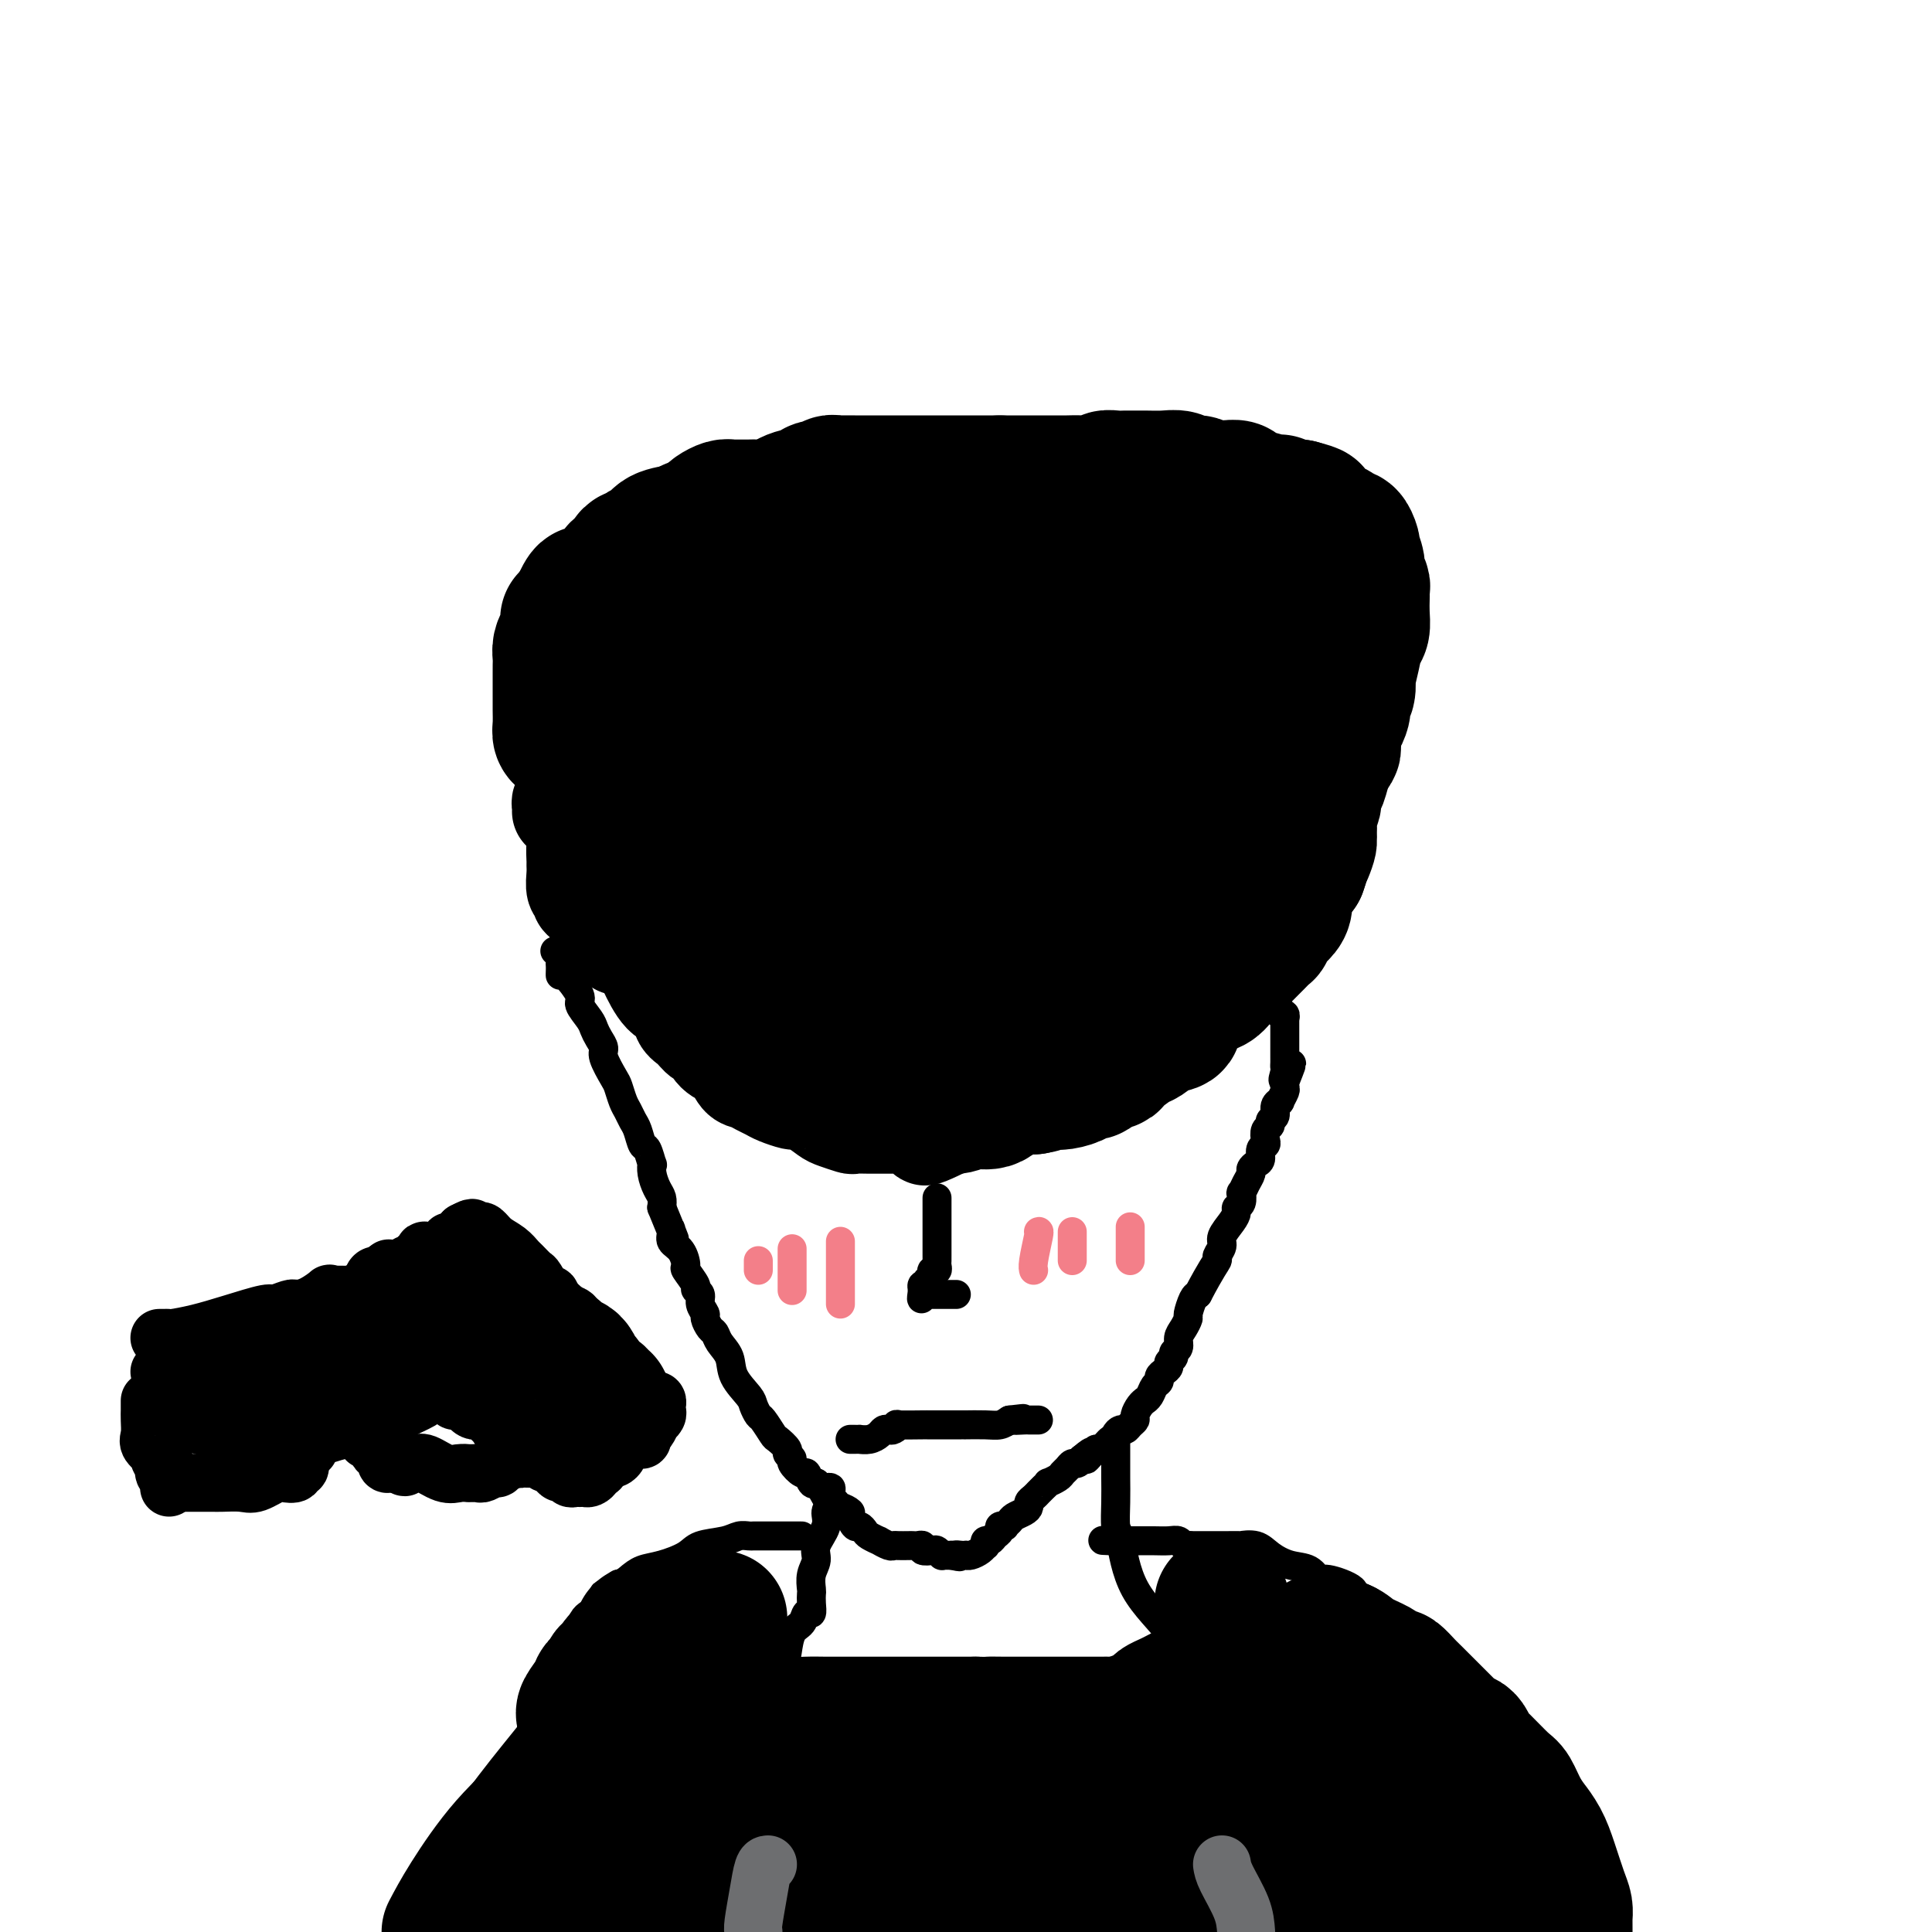<svg viewBox='0 0 400 400' version='1.1' xmlns='http://www.w3.org/2000/svg' xmlns:xlink='http://www.w3.org/1999/xlink'><g fill='none' stroke='#000000' stroke-width='20' stroke-linecap='round' stroke-linejoin='round'><path d='M116,168c0.024,-0.297 0.048,-0.594 0,-1c-0.048,-0.406 -0.169,-0.920 0,-1c0.169,-0.080 0.626,0.273 1,0c0.374,-0.273 0.663,-1.172 1,-2c0.337,-0.828 0.721,-1.587 1,-2c0.279,-0.413 0.451,-0.482 1,-1c0.549,-0.518 1.474,-1.484 2,-2c0.526,-0.516 0.654,-0.581 1,-1c0.346,-0.419 0.911,-1.193 1,-2c0.089,-0.807 -0.299,-1.649 0,-2c0.299,-0.351 1.283,-0.213 2,-1c0.717,-0.787 1.165,-2.501 2,-4c0.835,-1.499 2.056,-2.783 3,-4c0.944,-1.217 1.611,-2.368 2,-3c0.389,-0.632 0.500,-0.747 1,-1c0.500,-0.253 1.390,-0.646 2,-1c0.610,-0.354 0.939,-0.670 1,-1c0.061,-0.330 -0.146,-0.673 0,-1c0.146,-0.327 0.643,-0.639 1,-1c0.357,-0.361 0.572,-0.773 1,-1c0.428,-0.227 1.068,-0.269 2,-1c0.932,-0.731 2.157,-2.150 4,-3c1.843,-0.850 4.305,-1.132 6,-2c1.695,-0.868 2.625,-2.324 4,-3c1.375,-0.676 3.195,-0.574 4,-1c0.805,-0.426 0.593,-1.381 1,-2c0.407,-0.619 1.432,-0.901 2,-1c0.568,-0.099 0.678,-0.016 1,0c0.322,0.016 0.856,-0.034 1,0c0.144,0.034 -0.102,0.153 0,0c0.102,-0.153 0.551,-0.576 1,-1'/><path d='M165,122c4.600,-2.503 2.599,-1.262 2,-1c-0.599,0.262 0.202,-0.455 1,-1c0.798,-0.545 1.592,-0.920 2,-1c0.408,-0.080 0.429,0.133 1,0c0.571,-0.133 1.692,-0.613 2,-1c0.308,-0.387 -0.198,-0.682 0,-1c0.198,-0.318 1.101,-0.660 2,-1c0.899,-0.340 1.795,-0.680 3,-1c1.205,-0.320 2.718,-0.622 4,-1c1.282,-0.378 2.331,-0.833 3,-1c0.669,-0.167 0.956,-0.045 1,0c0.044,0.045 -0.156,0.012 0,0c0.156,-0.012 0.667,-0.003 1,0c0.333,0.003 0.487,0.001 1,0c0.513,-0.001 1.384,0.001 2,0c0.616,-0.001 0.978,-0.003 2,0c1.022,0.003 2.704,0.011 4,0c1.296,-0.011 2.204,-0.043 4,0c1.796,0.043 4.478,0.160 7,0c2.522,-0.160 4.882,-0.596 9,0c4.118,0.596 9.994,2.224 15,5c5.006,2.776 9.141,6.702 13,10c3.859,3.298 7.443,5.969 10,8c2.557,2.031 4.087,3.421 6,5c1.913,1.579 4.207,3.348 5,4c0.793,0.652 0.084,0.186 0,0c-0.084,-0.186 0.458,-0.093 1,0'/><path d='M266,145c5.368,4.191 1.289,1.169 0,0c-1.289,-1.169 0.214,-0.486 1,0c0.786,0.486 0.856,0.774 1,1c0.144,0.226 0.364,0.389 1,1c0.636,0.611 1.690,1.670 2,2c0.310,0.330 -0.124,-0.068 0,0c0.124,0.068 0.808,0.602 1,1c0.192,0.398 -0.106,0.661 0,1c0.106,0.339 0.617,0.756 1,1c0.383,0.244 0.639,0.316 1,1c0.361,0.684 0.829,1.980 1,3c0.171,1.020 0.046,1.764 0,2c-0.046,0.236 -0.012,-0.037 0,0c0.012,0.037 0.003,0.384 0,1c-0.003,0.616 -0.001,1.502 0,2c0.001,0.498 0.000,0.609 0,1c-0.000,0.391 -0.000,1.064 0,2c0.000,0.936 0.001,2.137 0,3c-0.001,0.863 -0.003,1.390 0,2c0.003,0.610 0.012,1.305 0,2c-0.012,0.695 -0.044,1.391 0,2c0.044,0.609 0.166,1.131 0,2c-0.166,0.869 -0.618,2.083 -1,3c-0.382,0.917 -0.694,1.536 -1,2c-0.306,0.464 -0.607,0.774 -1,1c-0.393,0.226 -0.879,0.370 -1,1c-0.121,0.630 0.121,1.747 0,2c-0.121,0.253 -0.606,-0.356 -1,0c-0.394,0.356 -0.697,1.678 -1,3'/><path d='M269,187c-1.440,2.129 -2.038,1.452 -3,2c-0.962,0.548 -2.286,2.322 -3,4c-0.714,1.678 -0.817,3.261 -1,4c-0.183,0.739 -0.447,0.635 -1,1c-0.553,0.365 -1.394,1.199 -2,2c-0.606,0.801 -0.977,1.570 -2,2c-1.023,0.430 -2.696,0.523 -4,1c-1.304,0.477 -2.237,1.340 -3,2c-0.763,0.660 -1.355,1.118 -3,2c-1.645,0.882 -4.342,2.188 -6,3c-1.658,0.812 -2.275,1.131 -4,2c-1.725,0.869 -4.556,2.290 -6,3c-1.444,0.710 -1.499,0.711 -2,1c-0.501,0.289 -1.447,0.866 -2,1c-0.553,0.134 -0.715,-0.177 -1,0c-0.285,0.177 -0.695,0.840 -1,1c-0.305,0.160 -0.505,-0.184 -1,0c-0.495,0.184 -1.283,0.894 -2,1c-0.717,0.106 -1.362,-0.393 -2,0c-0.638,0.393 -1.268,1.678 -2,2c-0.732,0.322 -1.565,-0.318 -2,0c-0.435,0.318 -0.472,1.595 -1,2c-0.528,0.405 -1.547,-0.061 -2,0c-0.453,0.061 -0.339,0.649 -1,1c-0.661,0.351 -2.099,0.466 -3,1c-0.901,0.534 -1.267,1.487 -2,2c-0.733,0.513 -1.832,0.585 -3,1c-1.168,0.415 -2.406,1.173 -3,2c-0.594,0.827 -0.545,1.723 -1,2c-0.455,0.277 -1.416,-0.064 -2,0c-0.584,0.064 -0.792,0.532 -1,1'/><path d='M197,233c-9.741,4.796 -4.095,1.285 -2,0c2.095,-1.285 0.638,-0.344 0,0c-0.638,0.344 -0.458,0.092 -1,0c-0.542,-0.092 -1.806,-0.025 -3,0c-1.194,0.025 -2.317,0.006 -3,0c-0.683,-0.006 -0.927,-0.001 -2,0c-1.073,0.001 -2.977,-0.003 -4,0c-1.023,0.003 -1.165,0.013 -2,0c-0.835,-0.013 -2.362,-0.048 -3,0c-0.638,0.048 -0.389,0.181 -1,0c-0.611,-0.181 -2.084,-0.675 -3,-1c-0.916,-0.325 -1.274,-0.482 -2,-1c-0.726,-0.518 -1.818,-1.396 -3,-2c-1.182,-0.604 -2.452,-0.935 -3,-1c-0.548,-0.065 -0.373,0.137 -1,0c-0.627,-0.137 -2.055,-0.612 -3,-1c-0.945,-0.388 -1.407,-0.688 -2,-1c-0.593,-0.312 -1.317,-0.634 -2,-1c-0.683,-0.366 -1.325,-0.775 -2,-1c-0.675,-0.225 -1.385,-0.265 -2,-1c-0.615,-0.735 -1.137,-2.165 -2,-3c-0.863,-0.835 -2.067,-1.076 -3,-2c-0.933,-0.924 -1.597,-2.531 -2,-3c-0.403,-0.469 -0.547,0.201 -1,0c-0.453,-0.201 -1.214,-1.272 -2,-2c-0.786,-0.728 -1.596,-1.111 -2,-2c-0.404,-0.889 -0.401,-2.282 -1,-3c-0.599,-0.718 -1.800,-0.759 -3,-2c-1.200,-1.241 -2.400,-3.680 -3,-5c-0.600,-1.320 -0.600,-1.520 -1,-2c-0.400,-0.480 -1.200,-1.240 -2,-2'/><path d='M131,197c-3.970,-4.091 -2.895,-1.320 -3,-1c-0.105,0.320 -1.390,-1.812 -2,-3c-0.610,-1.188 -0.546,-1.431 -1,-2c-0.454,-0.569 -1.427,-1.462 -2,-2c-0.573,-0.538 -0.746,-0.720 -1,-1c-0.254,-0.280 -0.590,-0.659 -1,-1c-0.410,-0.341 -0.895,-0.645 -1,-1c-0.105,-0.355 0.168,-0.762 0,-1c-0.168,-0.238 -0.778,-0.308 -1,-1c-0.222,-0.692 -0.057,-2.005 0,-3c0.057,-0.995 0.008,-1.673 0,-2c-0.008,-0.327 0.027,-0.302 0,-1c-0.027,-0.698 -0.116,-2.118 0,-3c0.116,-0.882 0.437,-1.227 1,-2c0.563,-0.773 1.367,-1.973 2,-3c0.633,-1.027 1.095,-1.879 2,-3c0.905,-1.121 2.251,-2.511 3,-4c0.749,-1.489 0.900,-3.078 2,-4c1.100,-0.922 3.150,-1.178 4,-2c0.850,-0.822 0.500,-2.209 1,-3c0.500,-0.791 1.851,-0.987 3,-2c1.149,-1.013 2.096,-2.843 3,-4c0.904,-1.157 1.763,-1.642 2,-2c0.237,-0.358 -0.149,-0.589 0,-1c0.149,-0.411 0.832,-1.003 2,-2c1.168,-0.997 2.820,-2.399 4,-3c1.180,-0.601 1.888,-0.401 3,-1c1.112,-0.599 2.628,-1.995 4,-3c1.372,-1.005 2.600,-1.617 4,-2c1.400,-0.383 2.971,-0.538 4,-1c1.029,-0.462 1.514,-1.231 2,-2'/><path d='M165,131c3.425,-1.855 1.488,-0.493 1,0c-0.488,0.493 0.473,0.118 1,0c0.527,-0.118 0.618,0.021 1,0c0.382,-0.021 1.054,-0.201 2,0c0.946,0.201 2.165,0.784 3,1c0.835,0.216 1.284,0.065 2,0c0.716,-0.065 1.698,-0.043 2,0c0.302,0.043 -0.077,0.106 0,0c0.077,-0.106 0.609,-0.382 1,0c0.391,0.382 0.641,1.422 1,2c0.359,0.578 0.827,0.694 1,1c0.173,0.306 0.049,0.802 0,1c-0.049,0.198 -0.025,0.099 0,0'/></g>
<g fill='none' stroke='#000000' stroke-width='28' stroke-linecap='round' stroke-linejoin='round'><path d='M176,208c-0.318,-0.000 -0.636,-0.000 -1,0c-0.364,0.000 -0.773,0.001 -1,0c-0.227,-0.001 -0.270,-0.005 -1,0c-0.730,0.005 -2.146,0.017 -3,0c-0.854,-0.017 -1.147,-0.064 -2,0c-0.853,0.064 -2.267,0.239 -3,0c-0.733,-0.239 -0.784,-0.891 -2,-2c-1.216,-1.109 -3.597,-2.675 -5,-4c-1.403,-1.325 -1.829,-2.409 -3,-4c-1.171,-1.591 -3.086,-3.688 -4,-5c-0.914,-1.312 -0.827,-1.840 -1,-3c-0.173,-1.160 -0.607,-2.951 -1,-4c-0.393,-1.049 -0.746,-1.356 -1,-2c-0.254,-0.644 -0.408,-1.624 -1,-3c-0.592,-1.376 -1.623,-3.146 -2,-4c-0.377,-0.854 -0.101,-0.791 0,-1c0.101,-0.209 0.026,-0.690 0,-1c-0.026,-0.310 -0.003,-0.449 0,-1c0.003,-0.551 -0.015,-1.516 0,-2c0.015,-0.484 0.061,-0.489 0,-1c-0.061,-0.511 -0.229,-1.530 0,-3c0.229,-1.470 0.855,-3.391 2,-5c1.145,-1.609 2.808,-2.904 4,-4c1.192,-1.096 1.912,-1.992 3,-3c1.088,-1.008 2.542,-2.127 4,-3c1.458,-0.873 2.919,-1.501 4,-2c1.081,-0.499 1.781,-0.868 2,-1c0.219,-0.132 -0.044,-0.025 0,0c0.044,0.025 0.397,-0.032 1,0c0.603,0.032 1.458,0.152 2,0c0.542,-0.152 0.771,-0.576 1,-1'/><path d='M168,149c4.197,-2.530 4.191,-1.857 5,-2c0.809,-0.143 2.433,-1.104 4,-2c1.567,-0.896 3.075,-1.728 4,-2c0.925,-0.272 1.266,0.014 2,0c0.734,-0.014 1.861,-0.330 3,-1c1.139,-0.670 2.291,-1.696 3,-2c0.709,-0.304 0.977,0.115 1,0c0.023,-0.115 -0.197,-0.762 0,-1c0.197,-0.238 0.812,-0.066 1,0c0.188,0.066 -0.052,0.028 0,0c0.052,-0.028 0.395,-0.045 1,0c0.605,0.045 1.472,0.152 3,0c1.528,-0.152 3.715,-0.561 5,-1c1.285,-0.439 1.667,-0.906 2,-1c0.333,-0.094 0.619,0.185 1,0c0.381,-0.185 0.859,-0.833 1,-1c0.141,-0.167 -0.054,0.148 0,0c0.054,-0.148 0.357,-0.761 0,-1c-0.357,-0.239 -1.373,-0.106 -2,0c-0.627,0.106 -0.866,0.186 -2,0c-1.134,-0.186 -3.163,-0.638 -5,-1c-1.837,-0.362 -3.482,-0.633 -5,-1c-1.518,-0.367 -2.909,-0.830 -4,-1c-1.091,-0.170 -1.883,-0.049 -2,0c-0.117,0.049 0.442,0.024 1,0'/><path d='M185,132c-2.873,-0.774 -1.054,-0.207 2,0c3.054,0.207 7.344,0.056 10,0c2.656,-0.056 3.677,-0.015 7,0c3.323,0.015 8.946,0.004 12,0c3.054,-0.004 3.539,-0.001 5,0c1.461,0.001 3.898,0.000 5,0c1.102,-0.000 0.871,0.000 1,0c0.129,-0.000 0.620,-0.001 1,0c0.380,0.001 0.648,0.004 1,0c0.352,-0.004 0.786,-0.016 2,0c1.214,0.016 3.206,0.060 4,0c0.794,-0.060 0.390,-0.223 1,0c0.610,0.223 2.234,0.832 3,1c0.766,0.168 0.674,-0.106 1,0c0.326,0.106 1.068,0.591 2,1c0.932,0.409 2.053,0.740 3,1c0.947,0.260 1.721,0.447 3,1c1.279,0.553 3.064,1.471 4,2c0.936,0.529 1.024,0.670 1,1c-0.024,0.330 -0.160,0.848 0,1c0.160,0.152 0.617,-0.061 1,0c0.383,0.061 0.693,0.395 1,1c0.307,0.605 0.611,1.481 1,2c0.389,0.519 0.863,0.683 1,1c0.137,0.317 -0.065,0.789 0,1c0.065,0.211 0.396,0.162 1,1c0.604,0.838 1.482,2.564 2,3c0.518,0.436 0.675,-0.419 1,0c0.325,0.419 0.818,2.113 1,3c0.182,0.887 0.052,0.968 0,1c-0.052,0.032 -0.026,0.016 0,0'/><path d='M262,153c1.776,2.878 1.218,2.573 1,3c-0.218,0.427 -0.094,1.587 0,2c0.094,0.413 0.158,0.079 0,0c-0.158,-0.079 -0.537,0.098 -1,1c-0.463,0.902 -1.010,2.530 -1,3c0.010,0.470 0.576,-0.216 0,0c-0.576,0.216 -2.294,1.336 -3,2c-0.706,0.664 -0.402,0.874 -1,2c-0.598,1.126 -2.100,3.168 -3,4c-0.900,0.832 -1.200,0.452 -2,1c-0.800,0.548 -2.102,2.022 -3,3c-0.898,0.978 -1.392,1.458 -2,2c-0.608,0.542 -1.328,1.144 -2,2c-0.672,0.856 -1.295,1.965 -2,3c-0.705,1.035 -1.494,1.995 -3,3c-1.506,1.005 -3.731,2.053 -5,3c-1.269,0.947 -1.583,1.792 -2,2c-0.417,0.208 -0.937,-0.220 -2,0c-1.063,0.220 -2.669,1.088 -4,2c-1.331,0.912 -2.389,1.870 -3,2c-0.611,0.130 -0.777,-0.566 -1,0c-0.223,0.566 -0.504,2.393 -1,3c-0.496,0.607 -1.207,-0.008 -3,1c-1.793,1.008 -4.668,3.637 -6,5c-1.332,1.363 -1.120,1.460 -2,2c-0.880,0.540 -2.852,1.521 -4,2c-1.148,0.479 -1.470,0.454 -2,1c-0.530,0.546 -1.266,1.662 -2,2c-0.734,0.338 -1.467,-0.101 -2,0c-0.533,0.101 -0.867,0.743 -1,1c-0.133,0.257 -0.067,0.128 0,0'/><path d='M200,210c-6.614,4.249 -3.148,1.870 -2,1c1.148,-0.870 -0.020,-0.233 -1,0c-0.980,0.233 -1.771,0.062 -2,0c-0.229,-0.062 0.103,-0.016 0,0c-0.103,0.016 -0.640,0.004 -1,0c-0.360,-0.004 -0.541,0.002 -1,0c-0.459,-0.002 -1.195,-0.013 -2,0c-0.805,0.013 -1.679,0.050 -3,0c-1.321,-0.050 -3.088,-0.187 -4,-1c-0.912,-0.813 -0.970,-2.303 -2,-3c-1.030,-0.697 -3.032,-0.601 -4,-1c-0.968,-0.399 -0.900,-1.293 -1,-2c-0.100,-0.707 -0.367,-1.227 -1,-3c-0.633,-1.773 -1.631,-4.800 -2,-7c-0.369,-2.200 -0.110,-3.573 0,-5c0.110,-1.427 0.071,-2.909 0,-5c-0.071,-2.091 -0.173,-4.791 0,-7c0.173,-2.209 0.622,-3.925 1,-6c0.378,-2.075 0.684,-4.507 1,-6c0.316,-1.493 0.641,-2.047 1,-3c0.359,-0.953 0.754,-2.305 1,-3c0.246,-0.695 0.345,-0.734 1,-1c0.655,-0.266 1.866,-0.760 3,-1c1.134,-0.240 2.189,-0.226 4,-1c1.811,-0.774 4.377,-2.337 13,-3c8.623,-0.663 23.302,-0.426 34,-1c10.698,-0.574 17.414,-1.958 23,-3c5.586,-1.042 10.042,-1.742 12,-2c1.958,-0.258 1.416,-0.074 1,0c-0.416,0.074 -0.708,0.037 -1,0'/><path d='M268,147c10.243,-0.549 1.352,1.079 -2,2c-3.352,0.921 -1.165,1.134 -2,2c-0.835,0.866 -4.692,2.383 -7,4c-2.308,1.617 -3.068,3.333 -9,5c-5.932,1.667 -17.036,3.283 -22,4c-4.964,0.717 -3.789,0.533 -6,1c-2.211,0.467 -7.808,1.586 -12,2c-4.192,0.414 -6.979,0.125 -9,0c-2.021,-0.125 -3.276,-0.084 -4,0c-0.724,0.084 -0.919,0.211 -1,0c-0.081,-0.211 -0.050,-0.761 0,-1c0.050,-0.239 0.118,-0.169 1,-1c0.882,-0.831 2.576,-2.565 5,-4c2.424,-1.435 5.577,-2.573 7,-3c1.423,-0.427 1.115,-0.143 1,0c-0.115,0.143 -0.035,0.144 0,0c0.035,-0.144 0.027,-0.433 0,0c-0.027,0.433 -0.074,1.586 0,4c0.074,2.414 0.269,6.087 0,9c-0.269,2.913 -1.001,5.067 -2,8c-0.999,2.933 -2.265,6.646 -3,9c-0.735,2.354 -0.939,3.350 -1,4c-0.061,0.650 0.022,0.953 0,1c-0.022,0.047 -0.150,-0.163 0,0c0.150,0.163 0.579,0.698 1,0c0.421,-0.698 0.835,-2.628 1,-4c0.165,-1.372 0.083,-2.186 0,-3'/><path d='M204,186c0.678,-2.065 1.373,-4.228 2,-5c0.627,-0.772 1.184,-0.154 2,-1c0.816,-0.846 1.890,-3.155 3,-5c1.110,-1.845 2.257,-3.225 3,-4c0.743,-0.775 1.082,-0.945 1,-1c-0.082,-0.055 -0.587,0.005 -1,0c-0.413,-0.005 -0.736,-0.075 -1,0c-0.264,0.075 -0.471,0.296 -1,1c-0.529,0.704 -1.380,1.891 -4,4c-2.620,2.109 -7.008,5.140 -10,7c-2.992,1.860 -4.587,2.548 -6,3c-1.413,0.452 -2.643,0.666 -4,1c-1.357,0.334 -2.840,0.787 -4,1c-1.160,0.213 -1.996,0.186 -3,0c-1.004,-0.186 -2.176,-0.532 -3,-1c-0.824,-0.468 -1.299,-1.058 -2,-2c-0.701,-0.942 -1.626,-2.238 -3,-4c-1.374,-1.762 -3.195,-3.992 -4,-5c-0.805,-1.008 -0.594,-0.796 -1,-1c-0.406,-0.204 -1.429,-0.825 -2,-1c-0.571,-0.175 -0.689,0.097 -1,0c-0.311,-0.097 -0.815,-0.562 -1,-1c-0.185,-0.438 -0.050,-0.849 0,-1c0.050,-0.151 0.014,-0.043 0,0c-0.014,0.043 -0.007,0.022 0,0'/><path d='M164,171c-2.829,-2.322 -2.902,-0.626 -4,0c-1.098,0.626 -3.220,0.182 -5,0c-1.780,-0.182 -3.217,-0.101 -4,0c-0.783,0.101 -0.912,0.223 -2,0c-1.088,-0.223 -3.136,-0.792 -4,-1c-0.864,-0.208 -0.545,-0.057 -1,0c-0.455,0.057 -1.684,0.020 -2,0c-0.316,-0.020 0.283,-0.024 0,0c-0.283,0.024 -1.446,0.074 -2,0c-0.554,-0.074 -0.498,-0.274 -1,0c-0.502,0.274 -1.560,1.023 -2,1c-0.440,-0.023 -0.261,-0.816 -1,0c-0.739,0.816 -2.394,3.241 -3,4c-0.606,0.759 -0.162,-0.146 0,0c0.162,0.146 0.044,1.345 0,2c-0.044,0.655 -0.012,0.767 0,1c0.012,0.233 0.003,0.587 0,1c-0.003,0.413 -0.001,0.884 0,1c0.001,0.116 0.002,-0.123 0,0c-0.002,0.123 -0.008,0.607 0,1c0.008,0.393 0.031,0.694 0,1c-0.031,0.306 -0.115,0.615 0,1c0.115,0.385 0.428,0.844 1,1c0.572,0.156 1.403,0.010 3,1c1.597,0.990 3.961,3.117 5,4c1.039,0.883 0.754,0.522 3,2c2.246,1.478 7.025,4.794 9,6c1.975,1.206 1.148,0.303 1,0c-0.148,-0.303 0.383,-0.005 1,0c0.617,0.005 1.319,-0.284 2,0c0.681,0.284 1.340,1.142 2,2'/><path d='M160,199c4.214,3.027 1.750,3.095 1,3c-0.750,-0.095 0.215,-0.352 1,0c0.785,0.352 1.389,1.314 2,2c0.611,0.686 1.228,1.097 2,2c0.772,0.903 1.698,2.299 2,3c0.302,0.701 -0.021,0.708 0,1c0.021,0.292 0.386,0.868 1,1c0.614,0.132 1.478,-0.182 2,0c0.522,0.182 0.703,0.859 1,1c0.297,0.141 0.709,-0.255 1,0c0.291,0.255 0.459,1.163 1,2c0.541,0.837 1.454,1.605 2,2c0.546,0.395 0.724,0.417 1,1c0.276,0.583 0.650,1.726 1,2c0.350,0.274 0.677,-0.320 1,0c0.323,0.320 0.644,1.553 1,2c0.356,0.447 0.749,0.106 2,1c1.251,0.894 3.361,3.023 4,4c0.639,0.977 -0.191,0.801 0,1c0.191,0.199 1.404,0.771 2,1c0.596,0.229 0.574,0.114 1,0c0.426,-0.114 1.300,-0.225 2,0c0.700,0.225 1.225,0.788 2,1c0.775,0.212 1.801,0.073 2,0c0.199,-0.073 -0.427,-0.079 0,0c0.427,0.079 1.908,0.242 3,0c1.092,-0.242 1.795,-0.888 3,-1c1.205,-0.112 2.911,0.310 4,0c1.089,-0.310 1.563,-1.353 3,-2c1.437,-0.647 3.839,-0.899 5,-1c1.161,-0.101 1.080,-0.050 1,0'/><path d='M214,225c4.138,-0.691 1.484,-0.920 1,-1c-0.484,-0.080 1.203,-0.011 2,0c0.797,0.011 0.704,-0.035 1,0c0.296,0.035 0.980,0.150 2,0c1.020,-0.150 2.376,-0.566 3,-1c0.624,-0.434 0.517,-0.888 1,-1c0.483,-0.112 1.554,0.117 2,0c0.446,-0.117 0.265,-0.579 1,-1c0.735,-0.421 2.387,-0.799 3,-1c0.613,-0.201 0.186,-0.225 1,-1c0.814,-0.775 2.869,-2.302 4,-3c1.131,-0.698 1.340,-0.568 2,-1c0.660,-0.432 1.772,-1.428 3,-2c1.228,-0.572 2.571,-0.720 3,-1c0.429,-0.280 -0.056,-0.691 0,-1c0.056,-0.309 0.652,-0.516 1,-1c0.348,-0.484 0.449,-1.245 1,-2c0.551,-0.755 1.554,-1.503 2,-2c0.446,-0.497 0.337,-0.743 1,-1c0.663,-0.257 2.099,-0.526 3,-1c0.901,-0.474 1.268,-1.154 2,-2c0.732,-0.846 1.828,-1.857 3,-3c1.172,-1.143 2.421,-2.417 3,-3c0.579,-0.583 0.487,-0.474 1,-1c0.513,-0.526 1.630,-1.687 2,-2c0.370,-0.313 -0.008,0.223 0,0c0.008,-0.223 0.403,-1.206 1,-2c0.597,-0.794 1.397,-1.398 2,-2c0.603,-0.602 1.008,-1.200 1,-2c-0.008,-0.800 -0.431,-1.800 0,-3c0.431,-1.200 1.715,-2.600 3,-4'/><path d='M269,180c1.038,-2.592 0.134,-2.572 0,-3c-0.134,-0.428 0.504,-1.303 1,-2c0.496,-0.697 0.850,-1.217 1,-2c0.150,-0.783 0.096,-1.829 0,-3c-0.096,-1.171 -0.233,-2.466 0,-3c0.233,-0.534 0.837,-0.306 1,-1c0.163,-0.694 -0.115,-2.308 0,-3c0.115,-0.692 0.622,-0.460 1,-1c0.378,-0.540 0.627,-1.850 1,-3c0.373,-1.150 0.871,-2.139 1,-3c0.129,-0.861 -0.112,-1.596 -1,-3c-0.888,-1.404 -2.423,-3.479 -3,-5c-0.577,-1.521 -0.195,-2.487 0,-3c0.195,-0.513 0.204,-0.573 0,-1c-0.204,-0.427 -0.622,-1.221 -1,-2c-0.378,-0.779 -0.718,-1.541 -1,-2c-0.282,-0.459 -0.506,-0.613 -1,-1c-0.494,-0.387 -1.257,-1.007 -2,-2c-0.743,-0.993 -1.465,-2.360 -2,-3c-0.535,-0.640 -0.882,-0.552 -1,-1c-0.118,-0.448 -0.007,-1.430 -1,-2c-0.993,-0.570 -3.092,-0.726 -4,-1c-0.908,-0.274 -0.626,-0.664 -1,-1c-0.374,-0.336 -1.404,-0.618 -2,-1c-0.596,-0.382 -0.760,-0.863 -1,-1c-0.240,-0.137 -0.558,0.070 -1,0c-0.442,-0.070 -1.008,-0.417 -2,-1c-0.992,-0.583 -2.410,-1.404 -3,-2c-0.590,-0.596 -0.351,-0.968 -1,-1c-0.649,-0.032 -2.185,0.277 -3,0c-0.815,-0.277 -0.907,-1.138 -1,-2'/><path d='M243,121c-3.461,-1.423 -2.615,0.020 -3,0c-0.385,-0.020 -2.001,-1.502 -3,-2c-0.999,-0.498 -1.379,-0.014 -2,0c-0.621,0.014 -1.481,-0.444 -3,-1c-1.519,-0.556 -3.696,-1.210 -5,-2c-1.304,-0.790 -1.736,-1.717 -2,-2c-0.264,-0.283 -0.360,0.079 -1,0c-0.640,-0.079 -1.826,-0.599 -3,-1c-1.174,-0.401 -2.338,-0.684 -3,-1c-0.662,-0.316 -0.824,-0.664 -1,-1c-0.176,-0.336 -0.367,-0.658 -1,-1c-0.633,-0.342 -1.708,-0.702 -2,-1c-0.292,-0.298 0.197,-0.532 2,1c1.803,1.532 4.918,4.831 6,6c1.082,1.169 0.130,0.208 -1,0c-1.130,-0.208 -2.439,0.337 -3,0c-0.561,-0.337 -0.376,-1.554 -1,-2c-0.624,-0.446 -2.057,-0.119 -3,0c-0.943,0.119 -1.394,0.032 -2,0c-0.606,-0.032 -1.366,-0.009 -2,0c-0.634,0.009 -1.141,0.002 -2,0c-0.859,-0.002 -2.068,-0.001 -3,0c-0.932,0.001 -1.586,0.001 -3,0c-1.414,-0.001 -3.588,-0.004 -5,0c-1.412,0.004 -2.061,0.015 -3,0c-0.939,-0.015 -2.169,-0.056 -4,0c-1.831,0.056 -4.264,0.208 -6,0c-1.736,-0.208 -2.775,-0.777 -4,-1c-1.225,-0.223 -2.638,-0.098 -4,0c-1.362,0.098 -2.675,0.171 -4,0c-1.325,-0.171 -2.663,-0.585 -4,-1'/><path d='M168,112c-9.022,-0.786 -4.577,-0.750 -4,-1c0.577,-0.250 -2.714,-0.785 -4,-1c-1.286,-0.215 -0.568,-0.110 -1,0c-0.432,0.110 -2.014,0.226 -3,0c-0.986,-0.226 -1.378,-0.793 -2,-1c-0.622,-0.207 -1.476,-0.056 -2,0c-0.524,0.056 -0.717,0.015 -1,0c-0.283,-0.015 -0.654,-0.004 -1,0c-0.346,0.004 -0.665,0.001 -1,0c-0.335,-0.001 -0.684,-0.000 -1,0c-0.316,0.000 -0.597,0.000 -1,0c-0.403,-0.000 -0.929,0.000 -1,0c-0.071,-0.000 0.311,-0.000 0,0c-0.311,0.000 -1.317,0.000 -2,0c-0.683,-0.000 -1.045,-0.002 -1,0c0.045,0.002 0.496,0.007 1,0c0.504,-0.007 1.061,-0.025 2,0c0.939,0.025 2.261,0.094 3,0c0.739,-0.094 0.895,-0.350 2,-1c1.105,-0.650 3.158,-1.694 4,-2c0.842,-0.306 0.471,0.125 2,0c1.529,-0.125 4.956,-0.807 7,-1c2.044,-0.193 2.704,0.102 4,0c1.296,-0.102 3.227,-0.601 5,-1c1.773,-0.399 3.386,-0.700 5,-1'/><path d='M178,103c6.160,-1.094 4.060,-0.829 4,-1c-0.060,-0.171 1.920,-0.778 4,-1c2.080,-0.222 4.259,-0.060 5,0c0.741,0.060 0.045,0.016 0,0c-0.045,-0.016 0.560,-0.004 1,0c0.440,0.004 0.714,0.001 1,0c0.286,-0.001 0.584,-0.000 1,0c0.416,0.000 0.949,0.000 1,0c0.051,-0.000 -0.382,-0.000 -1,0c-0.618,0.000 -1.422,0.000 -2,0c-0.578,-0.000 -0.928,-0.001 -1,0c-0.072,0.001 0.136,0.004 0,0c-0.136,-0.004 -0.615,-0.016 -1,0c-0.385,0.016 -0.675,0.061 -1,0c-0.325,-0.061 -0.686,-0.227 -1,0c-0.314,0.227 -0.580,0.848 -1,1c-0.420,0.152 -0.993,-0.166 -1,0c-0.007,0.166 0.553,0.815 0,1c-0.553,0.185 -2.221,-0.095 -4,0c-1.779,0.095 -3.671,0.564 -5,1c-1.329,0.436 -2.094,0.839 -3,1c-0.906,0.161 -1.953,0.081 -3,0'/><path d='M171,105c-3.971,0.619 -2.398,0.166 -2,0c0.398,-0.166 -0.379,-0.044 -1,0c-0.621,0.044 -1.087,0.012 -2,0c-0.913,-0.012 -2.272,-0.003 -4,0c-1.728,0.003 -3.826,0.001 -5,0c-1.174,-0.001 -1.424,0.000 -2,0c-0.576,-0.000 -1.477,-0.001 -2,0c-0.523,0.001 -0.669,0.003 -1,0c-0.331,-0.003 -0.848,-0.012 -1,0c-0.152,0.012 0.062,0.045 0,0c-0.062,-0.045 -0.400,-0.167 -1,0c-0.600,0.167 -1.461,0.622 -2,1c-0.539,0.378 -0.757,0.678 -1,1c-0.243,0.322 -0.512,0.667 -1,1c-0.488,0.333 -1.196,0.654 -2,1c-0.804,0.346 -1.703,0.719 -3,1c-1.297,0.281 -2.992,0.472 -4,1c-1.008,0.528 -1.331,1.395 -2,2c-0.669,0.605 -1.685,0.948 -2,1c-0.315,0.052 0.070,-0.188 0,0c-0.070,0.188 -0.595,0.804 -1,1c-0.405,0.196 -0.689,-0.028 -1,0c-0.311,0.028 -0.649,0.308 -1,1c-0.351,0.692 -0.714,1.798 -1,2c-0.286,0.202 -0.496,-0.499 -1,0c-0.504,0.499 -1.304,2.197 -2,3c-0.696,0.803 -1.290,0.710 -2,1c-0.710,0.290 -1.537,0.963 -2,1c-0.463,0.037 -0.561,-0.561 -1,0c-0.439,0.561 -1.220,2.280 -2,4'/><path d='M119,127c-2.801,2.427 -0.802,0.496 0,0c0.802,-0.496 0.408,0.444 0,1c-0.408,0.556 -0.831,0.729 -1,1c-0.169,0.271 -0.084,0.638 0,1c0.084,0.362 0.166,0.717 0,1c-0.166,0.283 -0.580,0.494 -1,1c-0.420,0.506 -0.844,1.305 -1,2c-0.156,0.695 -0.042,1.284 0,2c0.042,0.716 0.011,1.558 0,2c-0.011,0.442 -0.003,0.485 0,1c0.003,0.515 0.001,1.502 0,2c-0.001,0.498 0.000,0.507 0,1c-0.000,0.493 -0.001,1.470 0,2c0.001,0.530 0.003,0.614 0,1c-0.003,0.386 -0.012,1.073 0,2c0.012,0.927 0.044,2.093 0,3c-0.044,0.907 -0.166,1.553 0,2c0.166,0.447 0.618,0.694 1,1c0.382,0.306 0.694,0.671 1,1c0.306,0.329 0.607,0.624 1,1c0.393,0.376 0.880,0.835 1,1c0.120,0.165 -0.126,0.038 0,0c0.126,-0.038 0.623,0.013 1,0c0.377,-0.013 0.632,-0.090 1,0c0.368,0.090 0.847,0.347 1,0c0.153,-0.347 -0.021,-1.299 0,-3c0.021,-1.701 0.236,-4.150 1,-6c0.764,-1.850 2.075,-3.100 3,-5c0.925,-1.900 1.462,-4.450 2,-7'/><path d='M129,135c1.780,-3.958 2.730,-3.354 4,-5c1.270,-1.646 2.862,-5.541 5,-8c2.138,-2.459 4.823,-3.480 6,-5c1.177,-1.520 0.844,-3.538 2,-5c1.156,-1.462 3.799,-2.368 5,-3c1.201,-0.632 0.961,-0.991 1,-1c0.039,-0.009 0.358,0.330 1,0c0.642,-0.330 1.609,-1.331 2,-2c0.391,-0.669 0.208,-1.006 1,-1c0.792,0.006 2.559,0.357 4,0c1.441,-0.357 2.557,-1.420 4,-2c1.443,-0.580 3.214,-0.677 4,-1c0.786,-0.323 0.586,-0.871 1,-1c0.414,-0.129 1.442,0.162 2,0c0.558,-0.162 0.648,-0.775 1,-1c0.352,-0.225 0.967,-0.060 1,0c0.033,0.060 -0.516,0.016 0,0c0.516,-0.016 2.096,-0.004 4,0c1.904,0.004 4.130,0.001 5,0c0.870,-0.001 0.383,-0.000 1,0c0.617,0.000 2.337,0.000 4,0c1.663,-0.000 3.267,-0.000 4,0c0.733,0.000 0.594,0.000 1,0c0.406,-0.000 1.357,-0.000 2,0c0.643,0.000 0.978,0.000 1,0c0.022,-0.000 -0.269,-0.000 0,0c0.269,0.000 1.100,0.000 2,0c0.900,-0.000 1.870,-0.000 3,0c1.130,0.000 2.420,0.000 3,0c0.580,-0.000 0.452,-0.000 1,0c0.548,0.000 1.774,0.000 3,0'/><path d='M207,100c5.154,0.000 3.038,0.000 3,0c-0.038,-0.000 2.002,-0.000 3,0c0.998,0.000 0.952,0.000 1,0c0.048,-0.000 0.188,-0.000 1,0c0.812,0.000 2.295,0.001 3,0c0.705,-0.001 0.632,-0.004 1,0c0.368,0.004 1.176,0.015 2,0c0.824,-0.015 1.664,-0.057 3,0c1.336,0.057 3.169,0.211 4,0c0.831,-0.211 0.662,-0.789 1,-1c0.338,-0.211 1.185,-0.056 2,0c0.815,0.056 1.597,0.014 2,0c0.403,-0.014 0.425,0.000 1,0c0.575,-0.000 1.702,-0.015 3,0c1.298,0.015 2.768,0.060 4,0c1.232,-0.060 2.227,-0.226 3,0c0.773,0.226 1.324,0.845 2,1c0.676,0.155 1.477,-0.155 2,0c0.523,0.155 0.769,0.774 1,1c0.231,0.226 0.447,0.060 1,0c0.553,-0.060 1.442,-0.013 2,0c0.558,0.013 0.784,-0.008 1,0c0.216,0.008 0.422,0.045 1,0c0.578,-0.045 1.527,-0.171 2,0c0.473,0.171 0.470,0.638 1,1c0.530,0.362 1.594,0.619 3,1c1.406,0.381 3.153,0.887 4,1c0.847,0.113 0.794,-0.165 1,0c0.206,0.165 0.671,0.775 1,1c0.329,0.225 0.523,0.064 1,0c0.477,-0.064 1.239,-0.032 2,0'/><path d='M269,105c4.290,1.127 2.515,0.946 2,1c-0.515,0.054 0.229,0.344 1,1c0.771,0.656 1.568,1.677 2,2c0.432,0.323 0.498,-0.051 1,0c0.502,0.051 1.441,0.526 2,1c0.559,0.474 0.737,0.948 1,1c0.263,0.052 0.610,-0.316 1,0c0.390,0.316 0.821,1.316 1,2c0.179,0.684 0.104,1.052 0,1c-0.104,-0.052 -0.238,-0.522 0,0c0.238,0.522 0.848,2.038 1,3c0.152,0.962 -0.155,1.369 0,2c0.155,0.631 0.773,1.484 1,2c0.227,0.516 0.062,0.695 0,1c-0.062,0.305 -0.020,0.738 0,1c0.020,0.262 0.017,0.354 0,1c-0.017,0.646 -0.047,1.845 0,3c0.047,1.155 0.170,2.264 0,3c-0.170,0.736 -0.633,1.097 -1,2c-0.367,0.903 -0.638,2.346 -1,4c-0.362,1.654 -0.815,3.518 -1,4c-0.185,0.482 -0.102,-0.417 0,0c0.102,0.417 0.224,2.152 0,3c-0.224,0.848 -0.795,0.809 -1,1c-0.205,0.191 -0.045,0.611 0,1c0.045,0.389 -0.027,0.748 0,1c0.027,0.252 0.151,0.399 0,1c-0.151,0.601 -0.576,1.656 -1,2c-0.424,0.344 -0.845,-0.023 -1,0c-0.155,0.023 -0.044,0.435 0,1c0.044,0.565 0.022,1.282 0,2'/><path d='M276,152c-0.924,4.972 -0.233,1.904 0,1c0.233,-0.904 0.010,0.358 0,1c-0.010,0.642 0.193,0.666 0,1c-0.193,0.334 -0.784,0.979 -1,1c-0.216,0.021 -0.058,-0.582 0,-1c0.058,-0.418 0.016,-0.651 0,-1c-0.016,-0.349 -0.004,-0.814 0,-1c0.004,-0.186 0.002,-0.093 0,0'/></g>
<g fill='none' stroke='#000000' stroke-width='6' stroke-linecap='round' stroke-linejoin='round'><path d='M194,248c0.000,0.302 0.000,0.605 0,1c-0.000,0.395 -0.000,0.883 0,1c0.000,0.117 0.000,-0.136 0,0c-0.000,0.136 -0.000,0.662 0,1c0.000,0.338 0.000,0.490 0,1c-0.000,0.510 -0.000,1.379 0,2c0.000,0.621 0.000,0.992 0,1c-0.000,0.008 -0.000,-0.349 0,0c0.000,0.349 0.000,1.403 0,2c-0.000,0.597 -0.000,0.737 0,1c0.000,0.263 0.001,0.649 0,1c-0.001,0.351 -0.004,0.668 0,1c0.004,0.332 0.015,0.680 0,1c-0.015,0.320 -0.055,0.612 0,1c0.055,0.388 0.207,0.874 0,1c-0.207,0.126 -0.772,-0.106 -1,0c-0.228,0.106 -0.117,0.549 0,1c0.117,0.451 0.241,0.908 0,1c-0.241,0.092 -0.848,-0.182 -1,0c-0.152,0.182 0.151,0.818 0,1c-0.151,0.182 -0.758,-0.091 -1,0c-0.242,0.091 -0.121,0.545 0,1'/><path d='M191,267c-0.451,3.166 -0.080,1.580 0,1c0.080,-0.580 -0.132,-0.155 0,0c0.132,0.155 0.609,0.042 1,0c0.391,-0.042 0.696,-0.011 1,0c0.304,0.011 0.606,0.003 1,0c0.394,-0.003 0.880,-0.001 1,0c0.120,0.001 -0.125,0.000 0,0c0.125,-0.000 0.621,-0.000 1,0c0.379,0.000 0.640,0.000 1,0c0.360,-0.000 0.817,-0.000 1,0c0.183,0.000 0.091,0.000 0,0'/><path d='M176,298c0.456,0.000 0.913,0.001 1,0c0.087,-0.001 -0.194,-0.003 0,0c0.194,0.003 0.864,0.011 1,0c0.136,-0.011 -0.262,-0.042 0,0c0.262,0.042 1.183,0.156 2,0c0.817,-0.156 1.530,-0.581 2,-1c0.470,-0.419 0.695,-0.830 1,-1c0.305,-0.170 0.688,-0.098 1,0c0.312,0.098 0.551,0.222 1,0c0.449,-0.222 1.108,-0.792 1,-1c-0.108,-0.208 -0.981,-0.056 0,0c0.981,0.056 3.817,0.015 5,0c1.183,-0.015 0.712,-0.004 1,0c0.288,0.004 1.334,0.001 2,0c0.666,-0.001 0.952,-0.000 1,0c0.048,0.000 -0.142,0.000 0,0c0.142,-0.000 0.617,-0.000 1,0c0.383,0.000 0.674,0.000 1,0c0.326,-0.000 0.688,-0.000 1,0c0.312,0.000 0.573,0.001 1,0c0.427,-0.001 1.021,-0.003 1,0c-0.021,0.003 -0.655,0.011 0,0c0.655,-0.011 2.599,-0.041 4,0c1.401,0.041 2.257,0.155 3,0c0.743,-0.155 1.371,-0.577 2,-1'/><path d='M209,294c5.227,-0.619 1.796,-0.166 1,0c-0.796,0.166 1.044,0.044 2,0c0.956,-0.044 1.027,-0.012 1,0c-0.027,0.012 -0.152,0.003 0,0c0.152,-0.003 0.579,-0.001 1,0c0.421,0.001 0.834,0.000 1,0c0.166,-0.000 0.083,-0.000 0,0'/><path d='M115,197c-0.113,-0.090 -0.226,-0.179 0,0c0.226,0.179 0.793,0.627 1,1c0.207,0.373 0.056,0.671 0,1c-0.056,0.329 -0.017,0.690 0,1c0.017,0.310 0.013,0.567 0,1c-0.013,0.433 -0.035,1.040 0,1c0.035,-0.040 0.128,-0.726 1,0c0.872,0.726 2.523,2.866 3,4c0.477,1.134 -0.222,1.263 0,2c0.222,0.737 1.364,2.082 2,3c0.636,0.918 0.766,1.408 1,2c0.234,0.592 0.574,1.284 1,2c0.426,0.716 0.940,1.455 1,2c0.060,0.545 -0.335,0.894 0,2c0.335,1.106 1.399,2.968 2,4c0.601,1.032 0.738,1.234 1,2c0.262,0.766 0.648,2.097 1,3c0.352,0.903 0.672,1.377 1,2c0.328,0.623 0.666,1.394 1,2c0.334,0.606 0.664,1.047 1,2c0.336,0.953 0.678,2.418 1,3c0.322,0.582 0.625,0.281 1,1c0.375,0.719 0.822,2.458 1,3c0.178,0.542 0.086,-0.112 0,0c-0.086,0.112 -0.167,0.989 0,2c0.167,1.011 0.584,2.157 1,3c0.416,0.843 0.833,1.384 1,2c0.167,0.616 0.083,1.308 0,2'/><path d='M137,250c3.849,9.359 2.472,6.256 2,5c-0.472,-1.256 -0.037,-0.665 0,0c0.037,0.665 -0.322,1.404 0,2c0.322,0.596 1.325,1.049 2,2c0.675,0.951 1.022,2.401 1,3c-0.022,0.599 -0.413,0.348 0,1c0.413,0.652 1.631,2.206 2,3c0.369,0.794 -0.112,0.828 0,1c0.112,0.172 0.818,0.484 1,1c0.182,0.516 -0.158,1.237 0,2c0.158,0.763 0.815,1.569 1,2c0.185,0.431 -0.101,0.488 0,1c0.101,0.512 0.588,1.479 1,2c0.412,0.521 0.748,0.594 1,1c0.252,0.406 0.421,1.144 1,2c0.579,0.856 1.570,1.830 2,3c0.430,1.170 0.299,2.535 1,4c0.701,1.465 2.233,3.030 3,4c0.767,0.970 0.767,1.344 1,2c0.233,0.656 0.697,1.594 1,2c0.303,0.406 0.444,0.280 1,1c0.556,0.720 1.526,2.287 2,3c0.474,0.713 0.451,0.571 1,1c0.549,0.429 1.671,1.430 2,2c0.329,0.570 -0.133,0.711 0,1c0.133,0.289 0.862,0.726 1,1c0.138,0.274 -0.314,0.386 0,1c0.314,0.614 1.393,1.732 2,2c0.607,0.268 0.740,-0.312 1,0c0.260,0.312 0.646,1.518 1,2c0.354,0.482 0.677,0.241 1,0'/><path d='M169,307c2.807,3.526 1.326,1.341 1,1c-0.326,-0.341 0.503,1.162 1,2c0.497,0.838 0.663,1.013 1,1c0.337,-0.013 0.846,-0.212 1,0c0.154,0.212 -0.047,0.835 0,1c0.047,0.165 0.341,-0.128 1,0c0.659,0.128 1.682,0.678 2,1c0.318,0.322 -0.071,0.415 0,1c0.071,0.585 0.601,1.664 1,2c0.399,0.336 0.665,-0.069 1,0c0.335,0.069 0.737,0.611 1,1c0.263,0.389 0.385,0.626 1,1c0.615,0.374 1.722,0.885 2,1c0.278,0.115 -0.273,-0.165 0,0c0.273,0.165 1.368,0.776 2,1c0.632,0.224 0.799,0.060 1,0c0.201,-0.060 0.436,-0.017 1,0c0.564,0.017 1.456,0.008 2,0c0.544,-0.008 0.741,-0.016 1,0c0.259,0.016 0.580,0.056 1,0c0.420,-0.056 0.940,-0.207 1,0c0.060,0.207 -0.338,0.774 0,1c0.338,0.226 1.414,0.113 2,0c0.586,-0.113 0.682,-0.226 1,0c0.318,0.226 0.858,0.793 1,1c0.142,0.207 -0.116,0.056 0,0c0.116,-0.056 0.604,-0.016 1,0c0.396,0.016 0.698,0.008 1,0'/><path d='M197,322c2.813,0.619 1.344,0.167 1,0c-0.344,-0.167 0.436,-0.047 1,0c0.564,0.047 0.911,0.023 1,0c0.089,-0.023 -0.081,-0.043 0,0c0.081,0.043 0.413,0.151 1,0c0.587,-0.151 1.428,-0.562 2,-1c0.572,-0.438 0.874,-0.905 1,-1c0.126,-0.095 0.076,0.182 0,0c-0.076,-0.182 -0.179,-0.823 0,-1c0.179,-0.177 0.640,0.110 1,0c0.360,-0.110 0.617,-0.617 1,-1c0.383,-0.383 0.890,-0.641 1,-1c0.110,-0.359 -0.179,-0.817 0,-1c0.179,-0.183 0.825,-0.090 1,0c0.175,0.090 -0.121,0.179 0,0c0.121,-0.179 0.659,-0.625 1,-1c0.341,-0.375 0.487,-0.678 1,-1c0.513,-0.322 1.394,-0.664 2,-1c0.606,-0.336 0.935,-0.667 1,-1c0.065,-0.333 -0.136,-0.668 0,-1c0.136,-0.332 0.609,-0.663 1,-1c0.391,-0.337 0.700,-0.682 1,-1c0.300,-0.318 0.591,-0.610 1,-1c0.409,-0.390 0.936,-0.878 1,-1c0.064,-0.122 -0.334,0.121 0,0c0.334,-0.121 1.399,-0.606 2,-1c0.601,-0.394 0.738,-0.697 1,-1c0.262,-0.303 0.647,-0.607 1,-1c0.353,-0.393 0.672,-0.875 1,-1c0.328,-0.125 0.665,0.107 1,0c0.335,-0.107 0.667,-0.554 1,-1'/><path d='M224,302c3.428,-2.897 1.499,-0.640 1,0c-0.499,0.640 0.430,-0.335 1,-1c0.570,-0.665 0.779,-1.018 1,-1c0.221,0.018 0.455,0.407 1,0c0.545,-0.407 1.403,-1.611 2,-2c0.597,-0.389 0.933,0.036 1,0c0.067,-0.036 -0.136,-0.535 0,-1c0.136,-0.465 0.610,-0.897 1,-1c0.390,-0.103 0.696,0.124 1,0c0.304,-0.124 0.607,-0.597 1,-1c0.393,-0.403 0.875,-0.734 1,-1c0.125,-0.266 -0.107,-0.465 0,-1c0.107,-0.535 0.553,-1.404 1,-2c0.447,-0.596 0.894,-0.919 1,-1c0.106,-0.081 -0.130,0.080 0,0c0.130,-0.080 0.626,-0.403 1,-1c0.374,-0.597 0.626,-1.469 1,-2c0.374,-0.531 0.870,-0.720 1,-1c0.130,-0.280 -0.105,-0.652 0,-1c0.105,-0.348 0.549,-0.671 1,-1c0.451,-0.329 0.909,-0.665 1,-1c0.091,-0.335 -0.187,-0.670 0,-1c0.187,-0.330 0.837,-0.654 1,-1c0.163,-0.346 -0.163,-0.713 0,-1c0.163,-0.287 0.813,-0.495 1,-1c0.187,-0.505 -0.091,-1.309 0,-2c0.091,-0.691 0.549,-1.271 1,-2c0.451,-0.729 0.894,-1.608 1,-2c0.106,-0.392 -0.125,-0.298 0,-1c0.125,-0.702 0.607,-2.201 1,-3c0.393,-0.799 0.696,-0.900 1,-1'/><path d='M248,268c2.935,-5.574 3.774,-6.508 4,-7c0.226,-0.492 -0.160,-0.541 0,-1c0.160,-0.459 0.865,-1.328 1,-2c0.135,-0.672 -0.300,-1.148 0,-2c0.300,-0.852 1.334,-2.078 2,-3c0.666,-0.922 0.962,-1.538 1,-2c0.038,-0.462 -0.183,-0.771 0,-1c0.183,-0.229 0.771,-0.380 1,-1c0.229,-0.620 0.099,-1.710 0,-2c-0.099,-0.290 -0.167,0.220 0,0c0.167,-0.220 0.571,-1.171 1,-2c0.429,-0.829 0.885,-1.535 1,-2c0.115,-0.465 -0.109,-0.688 0,-1c0.109,-0.312 0.551,-0.712 1,-1c0.449,-0.288 0.904,-0.462 1,-1c0.096,-0.538 -0.166,-1.439 0,-2c0.166,-0.561 0.761,-0.780 1,-1c0.239,-0.220 0.121,-0.439 0,-1c-0.121,-0.561 -0.244,-1.463 0,-2c0.244,-0.537 0.854,-0.708 1,-1c0.146,-0.292 -0.172,-0.703 0,-1c0.172,-0.297 0.834,-0.479 1,-1c0.166,-0.521 -0.166,-1.382 0,-2c0.166,-0.618 0.829,-0.992 1,-1c0.171,-0.008 -0.150,0.352 0,0c0.150,-0.352 0.772,-1.414 1,-2c0.228,-0.586 0.061,-0.696 0,-1c-0.061,-0.304 -0.018,-0.801 0,-1c0.018,-0.199 0.009,-0.099 0,0'/><path d='M266,224c2.785,-6.986 0.746,-2.450 0,-1c-0.746,1.450 -0.200,-0.185 0,-1c0.200,-0.815 0.054,-0.810 0,-1c-0.054,-0.190 -0.014,-0.576 0,-1c0.014,-0.424 0.004,-0.887 0,-1c-0.004,-0.113 -0.001,0.123 0,0c0.001,-0.123 0.000,-0.607 0,-1c-0.000,-0.393 -0.000,-0.697 0,-1c0.000,-0.303 0.000,-0.606 0,-1c-0.000,-0.394 0.000,-0.879 0,-1c-0.000,-0.121 -0.000,0.122 0,0c0.000,-0.122 0.000,-0.607 0,-1c-0.000,-0.393 -0.000,-0.693 0,-1c0.000,-0.307 0.001,-0.622 0,-1c-0.001,-0.378 -0.004,-0.818 0,-1c0.004,-0.182 0.016,-0.104 0,0c-0.016,0.104 -0.061,0.235 0,0c0.061,-0.235 0.227,-0.836 0,-1c-0.227,-0.164 -0.846,0.109 -1,0c-0.154,-0.109 0.156,-0.602 0,-1c-0.156,-0.398 -0.777,-0.703 -1,-1c-0.223,-0.297 -0.046,-0.588 0,-1c0.046,-0.412 -0.039,-0.945 0,-1c0.039,-0.055 0.203,0.370 0,0c-0.203,-0.370 -0.772,-1.534 -1,-2c-0.228,-0.466 -0.114,-0.233 0,0'/></g>
<g fill='none' stroke='#F37F89' stroke-width='6' stroke-linecap='round' stroke-linejoin='round'><path d='M215,255c0.113,-0.083 0.226,-0.167 0,1c-0.226,1.167 -0.792,3.583 -1,5c-0.208,1.417 -0.060,1.833 0,2c0.060,0.167 0.030,0.083 0,0'/><path d='M222,255c0.000,0.221 0.000,0.441 0,1c0.000,0.559 -0.000,1.456 0,2c0.000,0.544 0.000,0.733 0,1c0.000,0.267 0.000,0.610 0,1c-0.000,0.390 0.000,0.826 0,1c-0.000,0.174 0.000,0.087 0,0'/><path d='M234,254c0.000,0.258 0.000,0.517 0,1c0.000,0.483 0.000,1.191 0,2c-0.000,0.809 0.000,1.720 0,2c0.000,0.280 0.000,-0.069 0,0c0.000,0.069 -0.000,0.557 0,1c0.000,0.443 0.000,0.841 0,1c-0.000,0.159 0.000,0.080 0,0'/><path d='M157,261c0.000,0.310 0.000,0.619 0,1c0.000,0.381 0.000,0.833 0,1c0.000,0.167 0.000,0.048 0,0c0.000,-0.048 0.000,-0.024 0,0'/><path d='M164,259c0.000,-0.408 0.000,-0.817 0,0c0.000,0.817 0.000,2.858 0,4c-0.000,1.142 0.000,1.384 0,2c0.000,0.616 0.000,1.604 0,2c0.000,0.396 0.000,0.198 0,0'/><path d='M174,257c0.000,0.726 0.000,1.451 0,2c0.000,0.549 0.000,0.920 0,2c0.000,1.080 0.000,2.867 0,4c0.000,1.133 0.000,1.610 0,2c0.000,0.390 0.000,0.692 0,1c0.000,0.308 0.000,0.621 0,1c0.000,0.379 0.000,0.822 0,1c0.000,0.178 0.000,0.089 0,0'/></g>
<g fill='none' stroke='#000000' stroke-width='6' stroke-linecap='round' stroke-linejoin='round'><path d='M171,308c0.420,-0.060 0.840,-0.119 1,0c0.160,0.119 0.059,0.418 0,1c-0.059,0.582 -0.076,1.447 0,2c0.076,0.553 0.246,0.795 0,1c-0.246,0.205 -0.907,0.375 -1,1c-0.093,0.625 0.381,1.705 0,3c-0.381,1.295 -1.619,2.804 -2,4c-0.381,1.196 0.094,2.077 0,3c-0.094,0.923 -0.756,1.887 -1,3c-0.244,1.113 -0.069,2.373 0,3c0.069,0.627 0.030,0.619 0,1c-0.030,0.381 -0.053,1.150 0,2c0.053,0.850 0.183,1.781 0,2c-0.183,0.219 -0.678,-0.275 -1,0c-0.322,0.275 -0.472,1.319 -1,2c-0.528,0.681 -1.433,0.997 -2,2c-0.567,1.003 -0.796,2.691 -1,4c-0.204,1.309 -0.383,2.239 -1,3c-0.617,0.761 -1.671,1.352 -2,2c-0.329,0.648 0.067,1.353 0,2c-0.067,0.647 -0.596,1.235 -1,2c-0.404,0.765 -0.683,1.708 -1,2c-0.317,0.292 -0.673,-0.066 -1,0c-0.327,0.066 -0.627,0.556 -1,1c-0.373,0.444 -0.821,0.841 -1,1c-0.179,0.159 -0.090,0.079 0,0'/><path d='M231,297c-0.000,0.061 -0.001,0.122 0,1c0.001,0.878 0.003,2.575 0,4c-0.003,1.425 -0.010,2.580 0,4c0.010,1.420 0.038,3.106 0,5c-0.038,1.894 -0.143,3.996 0,5c0.143,1.004 0.533,0.911 1,3c0.467,2.089 1.011,6.359 3,10c1.989,3.641 5.423,6.653 7,9c1.577,2.347 1.295,4.030 2,6c0.705,1.970 2.396,4.227 4,6c1.604,1.773 3.123,3.063 4,4c0.877,0.937 1.114,1.523 2,3c0.886,1.477 2.423,3.845 3,5c0.577,1.155 0.195,1.096 0,1c-0.195,-0.096 -0.202,-0.229 0,0c0.202,0.229 0.615,0.822 1,1c0.385,0.178 0.744,-0.057 1,0c0.256,0.057 0.409,0.407 1,1c0.591,0.593 1.621,1.429 2,2c0.379,0.571 0.108,0.877 0,1c-0.108,0.123 -0.054,0.061 0,0'/><path d='M166,318c-1.797,0.000 -3.594,0.000 -5,0c-1.406,-0.000 -2.421,-0.001 -3,0c-0.579,0.001 -0.722,0.003 -1,0c-0.278,-0.003 -0.690,-0.013 -1,0c-0.310,0.013 -0.517,0.048 -1,0c-0.483,-0.048 -1.241,-0.178 -2,0c-0.759,0.178 -1.519,0.663 -3,1c-1.481,0.337 -3.683,0.526 -5,1c-1.317,0.474 -1.747,1.233 -3,2c-1.253,0.767 -3.327,1.542 -5,2c-1.673,0.458 -2.946,0.600 -4,1c-1.054,0.400 -1.890,1.059 -3,2c-1.110,0.941 -2.494,2.163 -3,3c-0.506,0.837 -0.136,1.289 0,2c0.136,0.711 0.037,1.679 0,2c-0.037,0.321 -0.010,-0.007 0,0c0.010,0.007 0.005,0.347 0,1c-0.005,0.653 -0.010,1.619 0,2c0.010,0.381 0.037,0.178 0,1c-0.037,0.822 -0.136,2.668 0,4c0.136,1.332 0.509,2.149 1,3c0.491,0.851 1.100,1.737 2,3c0.900,1.263 2.090,2.902 3,4c0.910,1.098 1.538,1.656 3,3c1.462,1.344 3.756,3.474 5,5c1.244,1.526 1.439,2.447 2,3c0.561,0.553 1.490,0.739 3,1c1.510,0.261 3.601,0.596 5,1c1.399,0.404 2.108,0.878 3,1c0.892,0.122 1.969,-0.108 3,0c1.031,0.108 2.015,0.554 3,1'/><path d='M160,367c3.820,0.785 4.870,0.746 7,1c2.130,0.254 5.341,0.800 8,1c2.659,0.200 4.768,0.054 7,0c2.232,-0.054 4.588,-0.014 6,0c1.412,0.014 1.881,0.003 3,0c1.119,-0.003 2.887,0.001 4,0c1.113,-0.001 1.571,-0.006 2,0c0.429,0.006 0.829,0.023 3,0c2.171,-0.023 6.114,-0.087 8,0c1.886,0.087 1.716,0.324 3,0c1.284,-0.324 4.022,-1.210 7,-2c2.978,-0.790 6.196,-1.482 9,-2c2.804,-0.518 5.194,-0.860 8,-1c2.806,-0.140 6.028,-0.079 8,0c1.972,0.079 2.695,0.177 4,0c1.305,-0.177 3.194,-0.628 5,-1c1.806,-0.372 3.531,-0.665 6,-1c2.469,-0.335 5.682,-0.713 8,-1c2.318,-0.287 3.740,-0.482 5,-1c1.260,-0.518 2.359,-1.359 3,-2c0.641,-0.641 0.826,-1.083 2,-2c1.174,-0.917 3.338,-2.311 4,-3c0.662,-0.689 -0.176,-0.674 0,-1c0.176,-0.326 1.368,-0.995 2,-2c0.632,-1.005 0.705,-2.348 1,-3c0.295,-0.652 0.811,-0.612 1,-1c0.189,-0.388 0.051,-1.203 0,-2c-0.051,-0.797 -0.014,-1.574 0,-2c0.014,-0.426 0.004,-0.499 0,-1c-0.004,-0.501 -0.001,-1.429 0,-2c0.001,-0.571 0.001,-0.786 0,-1'/><path d='M284,338c0.393,-2.441 0.375,-2.543 0,-3c-0.375,-0.457 -1.108,-1.269 -2,-2c-0.892,-0.731 -1.942,-1.380 -2,-2c-0.058,-0.620 0.877,-1.212 0,-2c-0.877,-0.788 -3.565,-1.772 -5,-2c-1.435,-0.228 -1.618,0.299 -2,0c-0.382,-0.299 -0.962,-1.425 -2,-2c-1.038,-0.575 -2.535,-0.599 -4,-1c-1.465,-0.401 -2.900,-1.179 -4,-2c-1.100,-0.821 -1.865,-1.684 -3,-2c-1.135,-0.316 -2.641,-0.085 -3,0c-0.359,0.085 0.430,0.023 0,0c-0.430,-0.023 -2.080,-0.006 -3,0c-0.920,0.006 -1.111,0.002 -1,0c0.111,-0.002 0.524,-0.001 0,0c-0.524,0.001 -1.986,0.001 -3,0c-1.014,-0.001 -1.581,-0.004 -2,0c-0.419,0.004 -0.692,0.015 -1,0c-0.308,-0.015 -0.652,-0.057 -1,0c-0.348,0.057 -0.701,0.211 -1,0c-0.299,-0.211 -0.546,-0.789 -1,-1c-0.454,-0.211 -1.116,-0.057 -2,0c-0.884,0.057 -1.991,0.015 -3,0c-1.009,-0.015 -1.920,-0.004 -3,0c-1.080,0.004 -2.329,0.001 -3,0c-0.671,-0.001 -0.763,-0.000 -1,0c-0.237,0.000 -0.618,0.000 -1,0'/><path d='M231,319c-4.733,-0.156 -2.067,-0.044 -1,0c1.067,0.044 0.533,0.022 0,0'/><path d='M129,328c-0.475,-0.082 -0.950,-0.163 -1,0c-0.050,0.163 0.325,0.572 0,1c-0.325,0.428 -1.352,0.876 -2,1c-0.648,0.124 -0.919,-0.074 -1,0c-0.081,0.074 0.029,0.421 0,1c-0.029,0.579 -0.197,1.391 -1,2c-0.803,0.609 -2.243,1.017 -3,2c-0.757,0.983 -0.832,2.542 -1,3c-0.168,0.458 -0.430,-0.186 -1,0c-0.570,0.186 -1.448,1.203 -2,2c-0.552,0.797 -0.779,1.374 -1,2c-0.221,0.626 -0.436,1.300 -1,3c-0.564,1.700 -1.477,4.425 -2,6c-0.523,1.575 -0.655,1.998 -1,3c-0.345,1.002 -0.903,2.581 -1,4c-0.097,1.419 0.267,2.676 0,4c-0.267,1.324 -1.166,2.714 -2,5c-0.834,2.286 -1.602,5.469 -2,9c-0.398,3.531 -0.426,7.410 -1,10c-0.574,2.590 -1.693,3.890 -2,5c-0.307,1.110 0.198,2.032 0,4c-0.198,1.968 -1.099,4.984 -2,8'/><path d='M292,340c0.477,-0.090 0.954,-0.179 1,0c0.046,0.179 -0.341,0.628 0,1c0.341,0.372 1.408,0.669 2,1c0.592,0.331 0.708,0.696 1,1c0.292,0.304 0.760,0.545 1,1c0.240,0.455 0.252,1.122 1,2c0.748,0.878 2.231,1.967 3,3c0.769,1.033 0.822,2.010 2,4c1.178,1.990 3.479,4.993 5,8c1.521,3.007 2.261,6.019 3,8c0.739,1.981 1.477,2.930 2,4c0.523,1.070 0.831,2.260 2,4c1.169,1.740 3.200,4.030 4,6c0.800,1.970 0.369,3.621 1,5c0.631,1.379 2.324,2.487 3,4c0.676,1.513 0.336,3.432 1,5c0.664,1.568 2.332,2.784 4,4'/><path d='M297,343c-0.331,0.113 -0.662,0.226 -1,0c-0.338,-0.226 -0.682,-0.790 -1,-1c-0.318,-0.210 -0.610,-0.064 -1,0c-0.390,0.064 -0.878,0.046 -1,0c-0.122,-0.046 0.122,-0.121 0,0c-0.122,0.121 -0.611,0.439 -1,0c-0.389,-0.439 -0.679,-1.633 -1,-2c-0.321,-0.367 -0.674,0.094 -1,0c-0.326,-0.094 -0.626,-0.743 -1,-1c-0.374,-0.257 -0.821,-0.121 -1,0c-0.179,0.121 -0.089,0.229 0,0c0.089,-0.229 0.178,-0.793 0,-1c-0.178,-0.207 -0.622,-0.055 -1,0c-0.378,0.055 -0.689,0.015 -1,0c-0.311,-0.015 -0.622,-0.004 -1,0c-0.378,0.004 -0.822,0.001 -1,0c-0.178,-0.001 -0.089,-0.001 0,0'/><path d='M184,386c0.344,-0.000 0.689,-0.000 1,0c0.311,0.000 0.589,0.001 3,0c2.411,-0.001 6.956,-0.002 9,0c2.044,0.002 1.587,0.008 4,0c2.413,-0.008 7.697,-0.030 10,0c2.303,0.030 1.626,0.112 3,0c1.374,-0.112 4.799,-0.419 8,0c3.201,0.419 6.178,1.562 8,2c1.822,0.438 2.488,0.169 3,0c0.512,-0.169 0.869,-0.238 1,0c0.131,0.238 0.038,0.782 0,1c-0.038,0.218 -0.019,0.109 0,0'/></g>
<g fill='none' stroke='#000000' stroke-width='28' stroke-linecap='round' stroke-linejoin='round'><path d='M240,387c0.060,0.000 0.121,0.000 0,0c-0.121,-0.000 -0.423,-0.000 -1,0c-0.577,0.000 -1.430,0.000 -3,0c-1.570,-0.000 -3.857,-0.000 -5,0c-1.143,0.000 -1.144,0.001 -3,0c-1.856,-0.001 -5.569,-0.004 -8,0c-2.431,0.004 -3.582,0.015 -5,0c-1.418,-0.015 -3.105,-0.057 -5,0c-1.895,0.057 -4.000,0.213 -5,0c-1.000,-0.213 -0.895,-0.793 -1,-1c-0.105,-0.207 -0.419,-0.040 -1,0c-0.581,0.040 -1.429,-0.046 -2,0c-0.571,0.046 -0.866,0.224 -1,0c-0.134,-0.224 -0.106,-0.850 0,-1c0.106,-0.150 0.289,0.178 1,0c0.711,-0.178 1.948,-0.860 4,-1c2.052,-0.140 4.918,0.264 9,0c4.082,-0.264 9.380,-1.195 14,-2c4.620,-0.805 8.561,-1.484 11,-2c2.439,-0.516 3.374,-0.870 4,-1c0.626,-0.130 0.942,-0.035 1,0c0.058,0.035 -0.141,0.010 0,0c0.141,-0.010 0.621,-0.005 1,0c0.379,0.005 0.658,0.012 1,0c0.342,-0.012 0.746,-0.042 1,0c0.254,0.042 0.358,0.155 2,0c1.642,-0.155 4.821,-0.577 8,-1'/><path d='M257,378c8.847,-1.238 2.964,-0.332 1,0c-1.964,0.332 -0.010,0.089 1,0c1.010,-0.089 1.075,-0.024 1,0c-0.075,0.024 -0.291,0.006 1,0c1.291,-0.006 4.088,-0.002 5,0c0.912,0.002 -0.060,0.001 0,0c0.060,-0.001 1.152,-0.000 2,0c0.848,0.000 1.453,0.001 2,0c0.547,-0.001 1.037,-0.003 1,0c-0.037,0.003 -0.600,0.009 0,0c0.600,-0.009 2.362,-0.035 3,0c0.638,0.035 0.150,0.130 1,0c0.850,-0.130 3.036,-0.487 4,-1c0.964,-0.513 0.706,-1.184 1,-2c0.294,-0.816 1.140,-1.778 2,-2c0.860,-0.222 1.733,0.295 2,0c0.267,-0.295 -0.072,-1.401 0,-2c0.072,-0.599 0.555,-0.689 1,-1c0.445,-0.311 0.851,-0.842 1,-1c0.149,-0.158 0.040,0.059 0,0c-0.040,-0.059 -0.011,-0.393 0,-1c0.011,-0.607 0.004,-1.487 0,-2c-0.004,-0.513 -0.004,-0.659 0,-1c0.004,-0.341 0.012,-0.876 0,-1c-0.012,-0.124 -0.045,0.163 0,0c0.045,-0.163 0.167,-0.776 0,-1c-0.167,-0.224 -0.622,-0.060 -1,0c-0.378,0.060 -0.679,0.017 -1,0c-0.321,-0.017 -0.660,-0.009 -1,0'/><path d='M283,363c-1.015,0.142 -2.054,0.497 -3,1c-0.946,0.503 -1.799,1.153 -3,2c-1.201,0.847 -2.749,1.891 -4,3c-1.251,1.109 -2.205,2.282 -3,3c-0.795,0.718 -1.431,0.981 -2,1c-0.569,0.019 -1.072,-0.205 -2,0c-0.928,0.205 -2.281,0.839 -3,1c-0.719,0.161 -0.804,-0.149 -1,0c-0.196,0.149 -0.502,0.758 -1,1c-0.498,0.242 -1.188,0.115 -2,0c-0.812,-0.115 -1.748,-0.220 -2,0c-0.252,0.220 0.178,0.766 0,1c-0.178,0.234 -0.966,0.156 -1,0c-0.034,-0.156 0.686,-0.391 1,-1c0.314,-0.609 0.221,-1.591 1,-2c0.779,-0.409 2.428,-0.246 4,-1c1.572,-0.754 3.066,-2.425 4,-3c0.934,-0.575 1.308,-0.053 2,0c0.692,0.053 1.702,-0.362 2,-1c0.298,-0.638 -0.117,-1.497 0,-2c0.117,-0.503 0.767,-0.649 1,-1c0.233,-0.351 0.048,-0.906 0,-1c-0.048,-0.094 0.040,0.273 0,0c-0.040,-0.273 -0.207,-1.186 0,-2c0.207,-0.814 0.787,-1.527 1,-2c0.213,-0.473 0.057,-0.704 0,-1c-0.057,-0.296 -0.016,-0.656 0,-1c0.016,-0.344 0.008,-0.672 0,-1'/><path d='M272,357c0.305,-1.932 0.068,-1.263 0,-1c-0.068,0.263 0.034,0.120 0,0c-0.034,-0.120 -0.205,-0.217 0,-1c0.205,-0.783 0.787,-2.251 1,-3c0.213,-0.749 0.057,-0.779 0,-1c-0.057,-0.221 -0.015,-0.633 0,-1c0.015,-0.367 0.004,-0.690 0,-1c-0.004,-0.310 -0.001,-0.608 0,-1c0.001,-0.392 0.000,-0.879 0,-1c-0.000,-0.121 -0.000,0.122 0,0c0.000,-0.122 0.000,-0.611 0,-1c-0.000,-0.389 -0.000,-0.678 0,-1c0.000,-0.322 0.000,-0.678 0,-1c-0.000,-0.322 -0.001,-0.612 0,-1c0.001,-0.388 0.003,-0.875 0,-1c-0.003,-0.125 -0.010,0.110 0,0c0.010,-0.110 0.039,-0.566 0,-1c-0.039,-0.434 -0.146,-0.846 0,-1c0.146,-0.154 0.544,-0.052 1,0c0.456,0.052 0.969,0.052 1,0c0.031,-0.052 -0.420,-0.158 0,0c0.420,0.158 1.710,0.579 3,1'/><path d='M278,341c1.218,0.498 1.764,1.242 3,2c1.236,0.758 3.161,1.530 4,2c0.839,0.470 0.593,0.638 1,1c0.407,0.362 1.467,0.919 2,1c0.533,0.081 0.541,-0.312 1,0c0.459,0.312 1.371,1.331 2,2c0.629,0.669 0.977,0.988 2,2c1.023,1.012 2.722,2.715 4,4c1.278,1.285 2.135,2.150 3,3c0.865,0.850 1.737,1.684 2,2c0.263,0.316 -0.083,0.113 0,0c0.083,-0.113 0.596,-0.135 1,0c0.404,0.135 0.699,0.429 1,1c0.301,0.571 0.608,1.419 1,2c0.392,0.581 0.869,0.896 2,2c1.131,1.104 2.914,2.998 4,4c1.086,1.002 1.474,1.113 2,2c0.526,0.887 1.190,2.549 2,4c0.810,1.451 1.765,2.692 2,3c0.235,0.308 -0.248,-0.318 0,0c0.248,0.318 1.229,1.581 2,3c0.771,1.419 1.331,2.996 2,5c0.669,2.004 1.447,4.435 2,6c0.553,1.565 0.880,2.265 1,3c0.120,0.735 0.032,1.506 0,2c-0.032,0.494 -0.009,0.710 0,1c0.009,0.290 0.002,0.654 0,1c-0.002,0.346 -0.001,0.673 0,1'/><path d='M304,391c0.573,0.315 1.145,0.631 0,0c-1.145,-0.631 -4.009,-2.207 -7,-4c-2.991,-1.793 -6.109,-3.802 -9,-5c-2.891,-1.198 -5.553,-1.585 -7,-2c-1.447,-0.415 -1.678,-0.857 -2,-1c-0.322,-0.143 -0.735,0.014 -1,0c-0.265,-0.014 -0.382,-0.200 1,0c1.382,0.200 4.264,0.786 7,1c2.736,0.214 5.327,0.057 7,0c1.673,-0.057 2.429,-0.015 3,0c0.571,0.015 0.957,0.002 1,0c0.043,-0.002 -0.256,0.006 0,0c0.256,-0.006 1.067,-0.028 1,0c-0.067,0.028 -1.010,0.106 -1,0c0.010,-0.106 0.975,-0.394 -2,0c-2.975,0.394 -9.888,1.471 -15,3c-5.112,1.529 -8.423,3.510 -12,5c-3.577,1.490 -7.420,2.491 -11,3c-3.580,0.509 -6.898,0.528 -9,1c-2.102,0.472 -2.989,1.396 -4,2c-1.011,0.604 -2.146,0.887 -3,1c-0.854,0.113 -1.427,0.057 -2,0'/><path d='M239,395c-9.413,2.498 -4.447,1.245 -3,1c1.447,-0.245 -0.626,0.520 -1,1c-0.374,0.480 0.952,0.675 4,1c3.048,0.325 7.819,0.781 14,0c6.181,-0.781 13.774,-2.798 18,-4c4.226,-1.202 5.087,-1.590 7,-2c1.913,-0.410 4.878,-0.843 6,-1c1.122,-0.157 0.399,-0.038 0,0c-0.399,0.038 -0.475,-0.004 -1,0c-0.525,0.004 -1.499,0.054 -2,0c-0.501,-0.054 -0.527,-0.211 -1,0c-0.473,0.211 -1.392,0.788 -3,1c-1.608,0.212 -3.905,0.057 -6,0c-2.095,-0.057 -3.990,-0.015 -7,0c-3.010,0.015 -7.137,0.004 -10,0c-2.863,-0.004 -4.462,-0.001 -6,0c-1.538,0.001 -3.016,0.001 -5,0c-1.984,-0.001 -4.473,-0.004 -6,0c-1.527,0.004 -2.091,0.016 -3,0c-0.909,-0.016 -2.164,-0.061 -3,0c-0.836,0.061 -1.252,0.226 -2,0c-0.748,-0.226 -1.829,-0.844 -3,-1c-1.171,-0.156 -2.431,0.150 -4,0c-1.569,-0.150 -3.448,-0.757 -5,-1c-1.552,-0.243 -2.776,-0.121 -4,0'/><path d='M213,390c-12.100,-0.154 -6.852,-0.037 -5,0c1.852,0.037 0.306,-0.004 -1,0c-1.306,0.004 -2.373,0.054 -3,0c-0.627,-0.054 -0.813,-0.210 -3,0c-2.187,0.210 -6.373,0.788 -10,1c-3.627,0.212 -6.695,0.060 -8,0c-1.305,-0.060 -0.848,-0.027 -1,0c-0.152,0.027 -0.914,0.046 -1,0c-0.086,-0.046 0.504,-0.159 1,0c0.496,0.159 0.897,0.589 2,0c1.103,-0.589 2.906,-2.196 5,-3c2.094,-0.804 4.477,-0.805 6,-1c1.523,-0.195 2.184,-0.584 3,-1c0.816,-0.416 1.786,-0.857 2,-1c0.214,-0.143 -0.327,0.014 -1,0c-0.673,-0.014 -1.479,-0.200 -2,0c-0.521,0.200 -0.756,0.785 -2,1c-1.244,0.215 -3.498,0.062 -5,0c-1.502,-0.062 -2.251,-0.031 -3,0'/><path d='M187,386c-1.825,0.002 -0.888,0.008 -1,0c-0.112,-0.008 -1.273,-0.029 -2,0c-0.727,0.029 -1.020,0.110 -1,0c0.020,-0.110 0.353,-0.411 -1,-1c-1.353,-0.589 -4.391,-1.467 -6,-2c-1.609,-0.533 -1.788,-0.720 -3,-1c-1.212,-0.280 -3.457,-0.652 -6,-1c-2.543,-0.348 -5.385,-0.670 -8,-1c-2.615,-0.330 -5.004,-0.667 -8,-1c-2.996,-0.333 -6.600,-0.663 -9,-1c-2.400,-0.337 -3.598,-0.682 -5,-1c-1.402,-0.318 -3.008,-0.609 -4,-1c-0.992,-0.391 -1.369,-0.881 -2,-1c-0.631,-0.119 -1.517,0.133 -2,0c-0.483,-0.133 -0.564,-0.652 -1,-1c-0.436,-0.348 -1.226,-0.527 -2,-1c-0.774,-0.473 -1.532,-1.242 -2,-2c-0.468,-0.758 -0.647,-1.506 -1,-2c-0.353,-0.494 -0.879,-0.735 -1,-1c-0.121,-0.265 0.164,-0.554 0,-1c-0.164,-0.446 -0.778,-1.049 -1,-2c-0.222,-0.951 -0.053,-2.250 0,-3c0.053,-0.750 -0.012,-0.949 0,-2c0.012,-1.051 0.100,-2.952 0,-4c-0.100,-1.048 -0.389,-1.243 0,-2c0.389,-0.757 1.456,-2.076 2,-3c0.544,-0.924 0.566,-1.452 1,-2c0.434,-0.548 1.281,-1.116 2,-2c0.719,-0.884 1.309,-2.084 2,-3c0.691,-0.916 1.483,-1.547 2,-2c0.517,-0.453 0.758,-0.726 1,-1'/><path d='M131,341c1.715,-2.503 1.002,-1.259 1,-1c-0.002,0.259 0.707,-0.466 1,-1c0.293,-0.534 0.172,-0.877 0,-1c-0.172,-0.123 -0.393,-0.026 0,0c0.393,0.026 1.401,-0.017 2,0c0.599,0.017 0.790,0.095 1,0c0.210,-0.095 0.437,-0.363 1,-1c0.563,-0.637 1.460,-1.641 2,-2c0.540,-0.359 0.724,-0.071 1,0c0.276,0.071 0.644,-0.076 1,0c0.356,0.076 0.700,0.375 0,1c-0.700,0.625 -2.443,1.577 -3,2c-0.557,0.423 0.071,0.318 0,1c-0.071,0.682 -0.842,2.151 -1,3c-0.158,0.849 0.297,1.078 0,2c-0.297,0.922 -1.346,2.536 -2,4c-0.654,1.464 -0.913,2.777 -1,4c-0.087,1.223 -0.000,2.355 0,3c0.000,0.645 -0.085,0.802 0,1c0.085,0.198 0.342,0.438 1,1c0.658,0.562 1.717,1.447 3,2c1.283,0.553 2.790,0.774 4,1c1.210,0.226 2.123,0.455 3,1c0.877,0.545 1.720,1.404 3,2c1.280,0.596 2.999,0.930 5,1c2.001,0.070 4.286,-0.123 6,0c1.714,0.123 2.857,0.561 4,1'/><path d='M163,365c4.214,0.929 2.250,0.252 2,0c-0.250,-0.252 1.214,-0.078 2,0c0.786,0.078 0.893,0.059 1,0c0.107,-0.059 0.214,-0.160 1,0c0.786,0.160 2.252,0.579 3,1c0.748,0.421 0.778,0.844 1,1c0.222,0.156 0.636,0.046 1,0c0.364,-0.046 0.679,-0.026 1,0c0.321,0.026 0.649,0.060 1,0c0.351,-0.060 0.725,-0.212 1,0c0.275,0.212 0.451,0.789 1,1c0.549,0.211 1.471,0.057 2,0c0.529,-0.057 0.667,-0.015 1,0c0.333,0.015 0.863,0.004 1,0c0.137,-0.004 -0.118,-0.001 0,0c0.118,0.001 0.608,0.000 1,0c0.392,-0.000 0.685,-0.000 1,0c0.315,0.000 0.650,-0.000 1,0c0.350,0.000 0.714,0.001 1,0c0.286,-0.001 0.495,-0.003 1,0c0.505,0.003 1.307,0.012 2,0c0.693,-0.012 1.277,-0.046 2,0c0.723,0.046 1.586,0.170 3,0c1.414,-0.170 3.380,-0.636 5,-1c1.620,-0.364 2.895,-0.627 4,-1c1.105,-0.373 2.039,-0.856 3,-1c0.961,-0.144 1.948,0.050 3,0c1.052,-0.050 2.169,-0.343 5,-1c2.831,-0.657 7.378,-1.677 10,-2c2.622,-0.323 3.321,0.051 4,0c0.679,-0.051 1.340,-0.525 2,-1'/><path d='M230,361c5.697,-1.311 1.940,-1.087 1,-1c-0.940,0.087 0.938,0.039 2,0c1.062,-0.039 1.310,-0.067 2,0c0.690,0.067 1.823,0.229 3,0c1.177,-0.229 2.397,-0.850 3,-1c0.603,-0.150 0.588,0.170 1,0c0.412,-0.170 1.252,-0.830 2,-1c0.748,-0.170 1.405,0.152 2,0c0.595,-0.152 1.128,-0.777 2,-1c0.872,-0.223 2.084,-0.046 3,0c0.916,0.046 1.538,-0.041 2,0c0.462,0.041 0.764,0.208 1,0c0.236,-0.208 0.405,-0.792 1,-1c0.595,-0.208 1.614,-0.039 2,0c0.386,0.039 0.138,-0.051 0,0c-0.138,0.051 -0.166,0.243 -1,1c-0.834,0.757 -2.474,2.078 -4,3c-1.526,0.922 -2.940,1.446 -4,2c-1.060,0.554 -1.768,1.138 -4,2c-2.232,0.862 -5.988,2.001 -10,3c-4.012,0.999 -8.281,1.859 -12,3c-3.719,1.141 -6.889,2.563 -10,3c-3.111,0.437 -6.164,-0.110 -9,0c-2.836,0.110 -5.456,0.876 -8,1c-2.544,0.124 -5.013,-0.393 -8,-1c-2.987,-0.607 -6.494,-1.303 -10,-2'/><path d='M177,371c-6.719,-0.480 -6.015,-0.679 -7,-1c-0.985,-0.321 -3.659,-0.765 -6,-1c-2.341,-0.235 -4.350,-0.262 -9,-1c-4.650,-0.738 -11.939,-2.187 -16,-3c-4.061,-0.813 -4.892,-0.992 -6,-1c-1.108,-0.008 -2.493,0.153 -3,0c-0.507,-0.153 -0.136,-0.622 0,-1c0.136,-0.378 0.036,-0.665 0,-1c-0.036,-0.335 -0.010,-0.717 0,-1c0.010,-0.283 0.003,-0.468 0,-1c-0.003,-0.532 -0.003,-1.413 0,-2c0.003,-0.587 0.008,-0.882 0,-2c-0.008,-1.118 -0.030,-3.061 0,-4c0.030,-0.939 0.113,-0.874 0,-1c-0.113,-0.126 -0.421,-0.443 0,-1c0.421,-0.557 1.571,-1.355 2,-2c0.429,-0.645 0.136,-1.136 0,-1c-0.136,0.136 -0.117,0.898 0,1c0.117,0.102 0.330,-0.456 0,1c-0.330,1.456 -1.205,4.925 -2,7c-0.795,2.075 -1.512,2.756 -3,5c-1.488,2.244 -3.748,6.051 -5,8c-1.252,1.949 -1.497,2.040 -2,3c-0.503,0.960 -1.265,2.788 -2,4c-0.735,1.212 -1.445,1.810 -2,2c-0.555,0.190 -0.957,-0.026 -1,0c-0.043,0.026 0.273,0.293 0,1c-0.273,0.707 -1.137,1.853 -2,3'/><path d='M113,382c-3.377,5.334 -2.319,1.671 -2,1c0.319,-0.671 -0.099,1.652 -1,3c-0.901,1.348 -2.283,1.720 -3,2c-0.717,0.280 -0.770,0.466 -1,1c-0.230,0.534 -0.639,1.415 -1,2c-0.361,0.585 -0.674,0.874 -1,1c-0.326,0.126 -0.664,0.089 -1,0c-0.336,-0.089 -0.669,-0.230 -1,0c-0.331,0.230 -0.661,0.830 -1,1c-0.339,0.170 -0.689,-0.089 -1,0c-0.311,0.089 -0.583,0.525 -1,1c-0.417,0.475 -0.979,0.989 -1,1c-0.021,0.011 0.499,-0.480 1,-1c0.501,-0.520 0.985,-1.070 2,-3c1.015,-1.930 2.563,-5.239 5,-9c2.437,-3.761 5.764,-7.974 9,-12c3.236,-4.026 6.382,-7.866 8,-10c1.618,-2.134 1.707,-2.564 2,-3c0.293,-0.436 0.788,-0.879 1,-1c0.212,-0.121 0.139,0.081 0,0c-0.139,-0.081 -0.345,-0.445 0,-1c0.345,-0.555 1.241,-1.301 1,-1c-0.241,0.301 -1.621,1.651 -3,3'/><path d='M124,357c-2.011,3.121 -5.539,9.424 -9,14c-3.461,4.576 -6.855,7.424 -10,11c-3.145,3.576 -6.041,7.879 -8,11c-1.959,3.121 -2.979,5.061 -4,7'/><path d='M159,397c1.396,0.295 2.791,0.591 0,0c-2.791,-0.591 -9.769,-2.068 -16,-3c-6.231,-0.932 -11.714,-1.317 -15,-2c-3.286,-0.683 -4.376,-1.663 -7,-2c-2.624,-0.337 -6.783,-0.030 -9,0c-2.217,0.030 -2.491,-0.217 -3,0c-0.509,0.217 -1.254,0.899 0,1c1.254,0.101 4.505,-0.379 10,0c5.495,0.379 13.233,1.617 18,2c4.767,0.383 6.563,-0.090 12,0c5.437,0.090 14.513,0.741 18,1c3.487,0.259 1.383,0.124 1,0c-0.383,-0.124 0.954,-0.238 1,0c0.046,0.238 -1.197,0.826 -2,1c-0.803,0.174 -1.164,-0.067 -2,0c-0.836,0.067 -2.148,0.441 -4,1c-1.852,0.559 -4.243,1.303 -6,2c-1.757,0.697 -2.878,1.349 -4,2'/><path d='M127,399c0.200,0.112 0.400,0.225 0,0c-0.400,-0.225 -1.400,-0.787 -2,-1c-0.600,-0.213 -0.800,-0.078 -1,0c-0.200,0.078 -0.400,0.098 0,0c0.400,-0.098 1.400,-0.314 3,0c1.600,0.314 3.800,1.157 6,2'/></g>
<g fill='none' stroke='#6D6E70' stroke-width='12' stroke-linecap='round' stroke-linejoin='round'><path d='M159,386c-0.339,0.024 -0.679,0.048 -1,1c-0.321,0.952 -0.625,2.833 -1,5c-0.375,2.167 -0.821,4.619 -1,6c-0.179,1.381 -0.089,1.690 0,2'/><path d='M253,386c0.111,0.711 0.222,1.422 1,3c0.778,1.578 2.222,4.022 3,6c0.778,1.978 0.889,3.489 1,5'/></g>
<g fill='none' stroke='#000000' stroke-width='28' stroke-linecap='round' stroke-linejoin='round'><path d='M149,335c0.000,0.356 0.000,0.712 0,1c-0.000,0.288 -0.000,0.509 0,1c0.000,0.491 0.000,1.253 0,2c-0.000,0.747 -0.001,1.481 0,2c0.001,0.519 0.004,0.825 0,1c-0.004,0.175 -0.014,0.221 0,1c0.014,0.779 0.053,2.291 0,3c-0.053,0.709 -0.200,0.613 0,1c0.200,0.387 0.745,1.255 1,2c0.255,0.745 0.220,1.366 1,2c0.780,0.634 2.375,1.280 3,2c0.625,0.720 0.281,1.513 1,2c0.719,0.487 2.502,0.666 4,1c1.498,0.334 2.711,0.821 4,1c1.289,0.179 2.652,0.048 4,0c1.348,-0.048 2.679,-0.013 4,0c1.321,0.013 2.632,0.003 4,0c1.368,-0.003 2.793,-0.001 4,0c1.207,0.001 2.197,0.000 3,0c0.803,-0.000 1.420,-0.000 2,0c0.580,0.000 1.125,0.000 2,0c0.875,-0.000 2.082,-0.000 3,0c0.918,0.000 1.548,0.000 2,0c0.452,-0.000 0.728,-0.000 1,0c0.272,0.000 0.541,0.000 1,0c0.459,-0.000 1.109,-0.000 2,0c0.891,0.000 2.022,0.000 3,0c0.978,-0.000 1.802,-0.000 2,0c0.198,0.000 -0.229,0.000 0,0c0.229,-0.000 1.115,-0.000 2,0'/><path d='M202,357c7.159,0.155 3.557,0.041 3,0c-0.557,-0.041 1.932,-0.011 3,0c1.068,0.011 0.715,0.003 2,0c1.285,-0.003 4.206,-0.001 6,0c1.794,0.001 2.460,0.000 3,0c0.540,-0.000 0.955,0.001 2,0c1.045,-0.001 2.722,-0.002 4,0c1.278,0.002 2.157,0.008 3,0c0.843,-0.008 1.650,-0.029 2,0c0.350,0.029 0.243,0.110 1,0c0.757,-0.110 2.377,-0.411 4,-1c1.623,-0.589 3.250,-1.468 4,-2c0.750,-0.532 0.623,-0.719 1,-1c0.377,-0.281 1.259,-0.657 2,-1c0.741,-0.343 1.341,-0.653 2,-1c0.659,-0.347 1.378,-0.730 2,-1c0.622,-0.270 1.146,-0.427 2,-1c0.854,-0.573 2.036,-1.563 3,-2c0.964,-0.437 1.708,-0.323 2,-1c0.292,-0.677 0.131,-2.146 0,-3c-0.131,-0.854 -0.231,-1.093 0,-2c0.231,-0.907 0.795,-2.482 1,-3c0.205,-0.518 0.051,0.019 0,0c-0.051,-0.019 0.000,-0.596 0,-1c-0.000,-0.404 -0.052,-0.634 0,-1c0.052,-0.366 0.206,-0.868 0,-1c-0.206,-0.132 -0.773,0.105 -1,0c-0.227,-0.105 -0.113,-0.553 0,-1'/><path d='M253,334c0.310,-2.179 0.083,-1.125 0,-1c-0.083,0.125 -0.024,-0.679 0,-1c0.024,-0.321 0.012,-0.161 0,0'/></g>
<g fill='none' stroke='#000000' stroke-width='12' stroke-linecap='round' stroke-linejoin='round'><path d='M31,290c-0.001,0.349 -0.002,0.698 0,1c0.002,0.302 0.008,0.557 0,1c-0.008,0.443 -0.031,1.074 0,2c0.031,0.926 0.117,2.147 0,3c-0.117,0.853 -0.438,1.337 0,2c0.438,0.663 1.633,1.505 2,2c0.367,0.495 -0.094,0.643 0,1c0.094,0.357 0.743,0.921 1,1c0.257,0.079 0.121,-0.329 0,0c-0.121,0.329 -0.229,1.395 0,2c0.229,0.605 0.793,0.750 1,1c0.207,0.250 0.056,0.606 0,1c-0.056,0.394 -0.016,0.827 0,1c0.016,0.173 0.008,0.087 0,0'/><path d='M33,284c0.659,0.249 1.318,0.498 2,1c0.682,0.502 1.388,1.258 3,2c1.612,0.742 4.130,1.470 5,2c0.870,0.530 0.093,0.863 0,1c-0.093,0.137 0.499,0.077 1,0c0.501,-0.077 0.910,-0.171 1,0c0.090,0.171 -0.140,0.609 0,1c0.140,0.391 0.650,0.736 1,1c0.350,0.264 0.541,0.448 1,1c0.459,0.552 1.185,1.472 2,2c0.815,0.528 1.720,0.663 2,1c0.280,0.337 -0.065,0.875 0,1c0.065,0.125 0.539,-0.163 1,0c0.461,0.163 0.907,0.776 1,1c0.093,0.224 -0.167,0.060 0,0c0.167,-0.060 0.762,-0.017 1,0c0.238,0.017 0.119,0.009 0,0'/><path d='M33,277c0.310,0.005 0.621,0.010 1,0c0.379,-0.010 0.827,-0.035 1,0c0.173,0.035 0.072,0.130 1,0c0.928,-0.130 2.886,-0.483 5,-1c2.114,-0.517 4.384,-1.196 7,-2c2.616,-0.804 5.578,-1.732 7,-2c1.422,-0.268 1.303,0.122 2,0c0.697,-0.122 2.209,-0.758 3,-1c0.791,-0.242 0.862,-0.089 1,0c0.138,0.089 0.342,0.115 1,0c0.658,-0.115 1.770,-0.371 3,-1c1.230,-0.629 2.579,-1.632 3,-2c0.421,-0.368 -0.084,-0.103 1,0c1.084,0.103 3.757,0.043 5,0c1.243,-0.043 1.054,-0.071 1,0c-0.054,0.071 0.026,0.239 0,0c-0.026,-0.239 -0.157,-0.886 0,-1c0.157,-0.114 0.603,0.307 1,0c0.397,-0.307 0.746,-1.340 1,-2c0.254,-0.660 0.415,-0.947 1,-1c0.585,-0.053 1.596,0.128 2,0c0.404,-0.128 0.202,-0.564 0,-1'/><path d='M80,263c0.933,-0.778 0.267,-0.222 0,0c-0.267,0.222 -0.133,0.111 0,0'/><path d='M64,300c-0.392,0.118 -0.783,0.236 -1,0c-0.217,-0.236 -0.259,-0.826 0,-1c0.259,-0.174 0.819,0.067 1,0c0.181,-0.067 -0.018,-0.441 1,-1c1.018,-0.559 3.254,-1.302 6,-2c2.746,-0.698 6.004,-1.350 8,-2c1.996,-0.650 2.731,-1.298 4,-2c1.269,-0.702 3.072,-1.458 4,-2c0.928,-0.542 0.979,-0.869 1,-1c0.021,-0.131 0.010,-0.065 0,0'/><path d='M36,307c0.588,-0.000 1.176,-0.001 2,0c0.824,0.001 1.885,0.002 3,0c1.115,-0.002 2.284,-0.008 3,0c0.716,0.008 0.978,0.030 2,0c1.022,-0.030 2.803,-0.112 4,0c1.197,0.112 1.808,0.418 3,0c1.192,-0.418 2.964,-1.561 4,-2c1.036,-0.439 1.335,-0.174 2,0c0.665,0.174 1.695,0.257 2,0c0.305,-0.257 -0.114,-0.852 0,-1c0.114,-0.148 0.761,0.153 1,0c0.239,-0.153 0.068,-0.758 0,-1c-0.068,-0.242 -0.034,-0.121 0,0'/><path d='M79,265c-0.120,0.542 -0.239,1.083 0,1c0.239,-0.083 0.838,-0.792 1,-1c0.162,-0.208 -0.112,0.085 0,0c0.112,-0.085 0.611,-0.547 1,-1c0.389,-0.453 0.667,-0.896 1,-1c0.333,-0.104 0.720,0.131 1,0c0.280,-0.131 0.454,-0.627 1,-1c0.546,-0.373 1.465,-0.622 2,-1c0.535,-0.378 0.686,-0.886 1,-1c0.314,-0.114 0.792,0.166 1,0c0.208,-0.166 0.146,-0.777 0,-1c-0.146,-0.223 -0.376,-0.059 0,0c0.376,0.059 1.358,0.012 2,0c0.642,-0.012 0.943,0.012 1,0c0.057,-0.012 -0.129,-0.060 0,0c0.129,0.060 0.574,0.227 1,0c0.426,-0.227 0.835,-0.849 1,-1c0.165,-0.151 0.086,0.171 0,0c-0.086,-0.171 -0.181,-0.833 0,-1c0.181,-0.167 0.636,0.161 1,0c0.364,-0.161 0.636,-0.813 1,-1c0.364,-0.187 0.818,0.089 1,0c0.182,-0.089 0.091,-0.545 0,-1'/><path d='M96,255c2.869,-1.548 1.542,-0.416 1,0c-0.542,0.416 -0.298,0.118 0,0c0.298,-0.118 0.650,-0.054 1,0c0.350,0.054 0.700,0.098 1,0c0.300,-0.098 0.552,-0.340 1,0c0.448,0.340 1.094,1.261 2,2c0.906,0.739 2.073,1.295 3,2c0.927,0.705 1.614,1.560 2,2c0.386,0.440 0.471,0.467 1,1c0.529,0.533 1.502,1.574 2,2c0.498,0.426 0.522,0.237 1,1c0.478,0.763 1.409,2.478 2,3c0.591,0.522 0.841,-0.151 1,0c0.159,0.151 0.227,1.125 1,2c0.773,0.875 2.252,1.652 3,2c0.748,0.348 0.764,0.269 1,1c0.236,0.731 0.693,2.272 1,3c0.307,0.728 0.463,0.642 1,1c0.537,0.358 1.453,1.160 2,2c0.547,0.840 0.725,1.718 1,2c0.275,0.282 0.647,-0.030 1,0c0.353,0.030 0.686,0.403 1,1c0.314,0.597 0.610,1.418 1,2c0.390,0.582 0.874,0.926 1,1c0.126,0.074 -0.107,-0.122 0,0c0.107,0.122 0.553,0.561 1,1'/><path d='M129,286c4.118,4.411 2.413,1.939 2,1c-0.413,-0.939 0.468,-0.343 1,0c0.532,0.343 0.717,0.435 1,1c0.283,0.565 0.664,1.605 1,2c0.336,0.395 0.627,0.147 1,0c0.373,-0.147 0.828,-0.193 1,0c0.172,0.193 0.061,0.624 0,1c-0.061,0.376 -0.072,0.696 0,1c0.072,0.304 0.226,0.592 0,1c-0.226,0.408 -0.830,0.936 -1,1c-0.170,0.064 0.096,-0.337 0,0c-0.096,0.337 -0.554,1.410 -1,2c-0.446,0.590 -0.879,0.697 -1,1c-0.121,0.303 0.069,0.802 0,1c-0.069,0.198 -0.396,0.094 -1,0c-0.604,-0.094 -1.485,-0.179 -2,0c-0.515,0.179 -0.663,0.622 -1,1c-0.337,0.378 -0.864,0.693 -1,1c-0.136,0.307 0.118,0.608 0,1c-0.118,0.392 -0.609,0.875 -1,1c-0.391,0.125 -0.683,-0.107 -1,0c-0.317,0.107 -0.658,0.554 -1,1'/><path d='M125,303c-1.924,1.642 -1.233,0.247 -1,0c0.233,-0.247 0.007,0.656 0,1c-0.007,0.344 0.206,0.131 0,0c-0.206,-0.131 -0.830,-0.179 -1,0c-0.170,0.179 0.113,0.584 0,1c-0.113,0.416 -0.622,0.843 -1,1c-0.378,0.157 -0.626,0.043 -1,0c-0.374,-0.043 -0.874,-0.016 -1,0c-0.126,0.016 0.121,0.019 0,0c-0.121,-0.019 -0.610,-0.060 -1,0c-0.390,0.060 -0.682,0.222 -1,0c-0.318,-0.222 -0.663,-0.829 -1,-1c-0.337,-0.171 -0.667,0.095 -1,0c-0.333,-0.095 -0.667,-0.550 -1,-1c-0.333,-0.450 -0.663,-0.894 -1,-1c-0.337,-0.106 -0.682,0.127 -1,0c-0.318,-0.127 -0.610,-0.612 -1,-1c-0.390,-0.388 -0.878,-0.679 -1,-1c-0.122,-0.321 0.122,-0.674 0,-1c-0.122,-0.326 -0.611,-0.626 -1,-1c-0.389,-0.374 -0.677,-0.821 -1,-1c-0.323,-0.179 -0.682,-0.089 -1,0c-0.318,0.089 -0.596,0.179 -1,0c-0.404,-0.179 -0.933,-0.625 -1,-1c-0.067,-0.375 0.328,-0.678 0,-1c-0.328,-0.322 -1.379,-0.663 -2,-1c-0.621,-0.337 -0.810,-0.668 -1,-1'/><path d='M103,294c-2.102,-1.719 -0.356,-0.517 0,0c0.356,0.517 -0.678,0.349 -1,0c-0.322,-0.349 0.069,-0.877 0,-1c-0.069,-0.123 -0.597,0.161 -1,0c-0.403,-0.161 -0.682,-0.765 -1,-1c-0.318,-0.235 -0.677,-0.101 -1,0c-0.323,0.101 -0.611,0.171 -1,0c-0.389,-0.171 -0.878,-0.581 -1,-1c-0.122,-0.419 0.125,-0.847 0,-1c-0.125,-0.153 -0.621,-0.031 -1,0c-0.379,0.031 -0.640,-0.030 -1,0c-0.360,0.030 -0.817,0.151 -1,0c-0.183,-0.151 -0.091,-0.576 0,-1'/><path d='M94,289c-1.615,-0.790 -1.154,-0.264 -1,0c0.154,0.264 -0.000,0.267 0,0c0.000,-0.267 0.155,-0.804 0,-1c-0.155,-0.196 -0.619,-0.053 -1,0c-0.381,0.053 -0.679,0.014 -1,0c-0.321,-0.014 -0.663,-0.004 -1,0c-0.337,0.004 -0.668,0.001 -1,0c-0.332,-0.001 -0.666,-0.000 -1,0c-0.334,0.000 -0.667,0.000 -1,0'/><path d='M87,288c-1.180,-0.159 -0.631,-0.056 -1,0c-0.369,0.056 -1.658,0.067 -2,0c-0.342,-0.067 0.263,-0.210 0,0c-0.263,0.210 -1.394,0.774 -2,1c-0.606,0.226 -0.687,0.116 -1,0c-0.313,-0.116 -0.857,-0.237 -1,0c-0.143,0.237 0.116,0.833 0,1c-0.116,0.167 -0.605,-0.096 -1,0c-0.395,0.096 -0.694,0.552 -1,1c-0.306,0.448 -0.618,0.890 -1,1c-0.382,0.110 -0.834,-0.111 -1,0c-0.166,0.111 -0.044,0.555 0,1c0.044,0.445 0.012,0.893 0,1c-0.012,0.107 -0.003,-0.125 0,0c0.003,0.125 -0.000,0.608 0,1c0.000,0.392 0.003,0.692 0,1c-0.003,0.308 -0.012,0.625 0,1c0.012,0.375 0.044,0.807 0,1c-0.044,0.193 -0.166,0.147 0,0c0.166,-0.147 0.619,-0.394 1,0c0.381,0.394 0.690,1.430 1,2c0.310,0.570 0.622,0.675 1,1c0.378,0.325 0.822,0.872 1,1c0.178,0.128 0.089,-0.162 0,0c-0.089,0.162 -0.179,0.775 0,1c0.179,0.225 0.625,0.060 1,0c0.375,-0.060 0.679,-0.017 1,0c0.321,0.017 0.661,0.009 1,0'/><path d='M83,303c1.206,1.538 0.721,0.384 1,0c0.279,-0.384 1.322,0.002 2,0c0.678,-0.002 0.990,-0.393 2,0c1.010,0.393 2.718,1.569 4,2c1.282,0.431 2.136,0.115 3,0c0.864,-0.115 1.736,-0.030 2,0c0.264,0.030 -0.080,0.004 0,0c0.080,-0.004 0.585,0.014 1,0c0.415,-0.014 0.742,-0.060 1,0c0.258,0.060 0.447,0.227 1,0c0.553,-0.227 1.469,-0.849 2,-1c0.531,-0.151 0.678,0.170 1,0c0.322,-0.170 0.818,-0.829 1,-1c0.182,-0.171 0.049,0.146 0,0c-0.049,-0.146 -0.014,-0.756 0,-1c0.014,-0.244 0.007,-0.122 0,0'/><path d='M101,291c0.362,0.168 0.724,0.336 1,1c0.276,0.664 0.467,1.823 1,3c0.533,1.177 1.410,2.372 2,3c0.590,0.628 0.894,0.689 1,1c0.106,0.311 0.013,0.872 0,1c-0.013,0.128 0.052,-0.176 0,0c-0.052,0.176 -0.221,0.832 0,1c0.221,0.168 0.833,-0.151 1,0c0.167,0.151 -0.110,0.773 0,1c0.110,0.227 0.606,0.061 1,0c0.394,-0.061 0.687,-0.016 1,0c0.313,0.016 0.647,0.004 1,0c0.353,-0.004 0.723,-0.001 1,0c0.277,0.001 0.459,0.000 1,0c0.541,-0.000 1.440,-0.000 2,0c0.560,0.000 0.780,0.000 1,0'/><path d='M115,302c1.400,0.156 0.400,0.044 0,0c-0.400,-0.044 -0.200,-0.022 0,0'/></g>
<g fill='none' stroke='#000000' stroke-width='28' stroke-linecap='round' stroke-linejoin='round'><path d='M125,290c-0.416,-0.032 -0.832,-0.064 -1,0c-0.168,0.064 -0.088,0.224 0,0c0.088,-0.224 0.182,-0.833 0,-1c-0.182,-0.167 -0.641,0.109 -1,0c-0.359,-0.109 -0.617,-0.602 -1,-1c-0.383,-0.398 -0.890,-0.702 -1,-1c-0.110,-0.298 0.179,-0.591 0,-1c-0.179,-0.409 -0.825,-0.936 -1,-1c-0.175,-0.064 0.121,0.333 0,0c-0.121,-0.333 -0.659,-1.396 -1,-2c-0.341,-0.604 -0.487,-0.750 -1,-1c-0.513,-0.250 -1.394,-0.606 -2,-1c-0.606,-0.394 -0.936,-0.827 -1,-1c-0.064,-0.173 0.137,-0.088 0,0c-0.137,0.088 -0.614,0.177 -1,0c-0.386,-0.177 -0.681,-0.622 -1,-1c-0.319,-0.378 -0.662,-0.690 -1,-1c-0.338,-0.310 -0.671,-0.619 -1,-1c-0.329,-0.381 -0.654,-0.834 -1,-1c-0.346,-0.166 -0.712,-0.043 -1,0c-0.288,0.043 -0.497,0.008 -1,0c-0.503,-0.008 -1.301,0.012 -2,0c-0.699,-0.012 -1.301,-0.056 -2,0c-0.699,0.056 -1.497,0.211 -2,0c-0.503,-0.211 -0.712,-0.788 -1,-1c-0.288,-0.212 -0.654,-0.061 -1,0c-0.346,0.061 -0.673,0.030 -1,0'/><path d='M99,275c-1.864,-0.127 -1.024,0.057 -1,0c0.024,-0.057 -0.767,-0.355 -1,-1c-0.233,-0.645 0.092,-1.637 0,-2c-0.092,-0.363 -0.602,-0.097 -1,0c-0.398,0.097 -0.684,0.025 -1,0c-0.316,-0.025 -0.660,-0.004 -1,0c-0.340,0.004 -0.674,-0.010 -1,0c-0.326,0.010 -0.642,0.044 -1,0c-0.358,-0.044 -0.756,-0.167 -1,0c-0.244,0.167 -0.333,0.622 -1,1c-0.667,0.378 -1.910,0.677 -3,1c-1.090,0.323 -2.026,0.669 -3,1c-0.974,0.331 -1.987,0.648 -3,1c-1.013,0.352 -2.026,0.739 -3,1c-0.974,0.261 -1.911,0.395 -3,1c-1.089,0.605 -2.332,1.679 -4,2c-1.668,0.321 -3.760,-0.112 -5,0c-1.240,0.112 -1.627,0.770 -2,1c-0.373,0.230 -0.731,0.031 -1,0c-0.269,-0.031 -0.449,0.105 -1,0c-0.551,-0.105 -1.474,-0.449 -2,0c-0.526,0.449 -0.655,1.693 -1,2c-0.345,0.307 -0.904,-0.324 -2,0c-1.096,0.324 -2.727,1.602 -4,2c-1.273,0.398 -2.189,-0.085 -3,0c-0.811,0.085 -1.517,0.739 -2,1c-0.483,0.261 -0.741,0.131 -1,0'/><path d='M47,286c-6.810,2.333 -1.833,1.167 0,1c1.833,-0.167 0.524,0.667 0,1c-0.524,0.333 -0.262,0.167 0,0'/></g>
</svg>